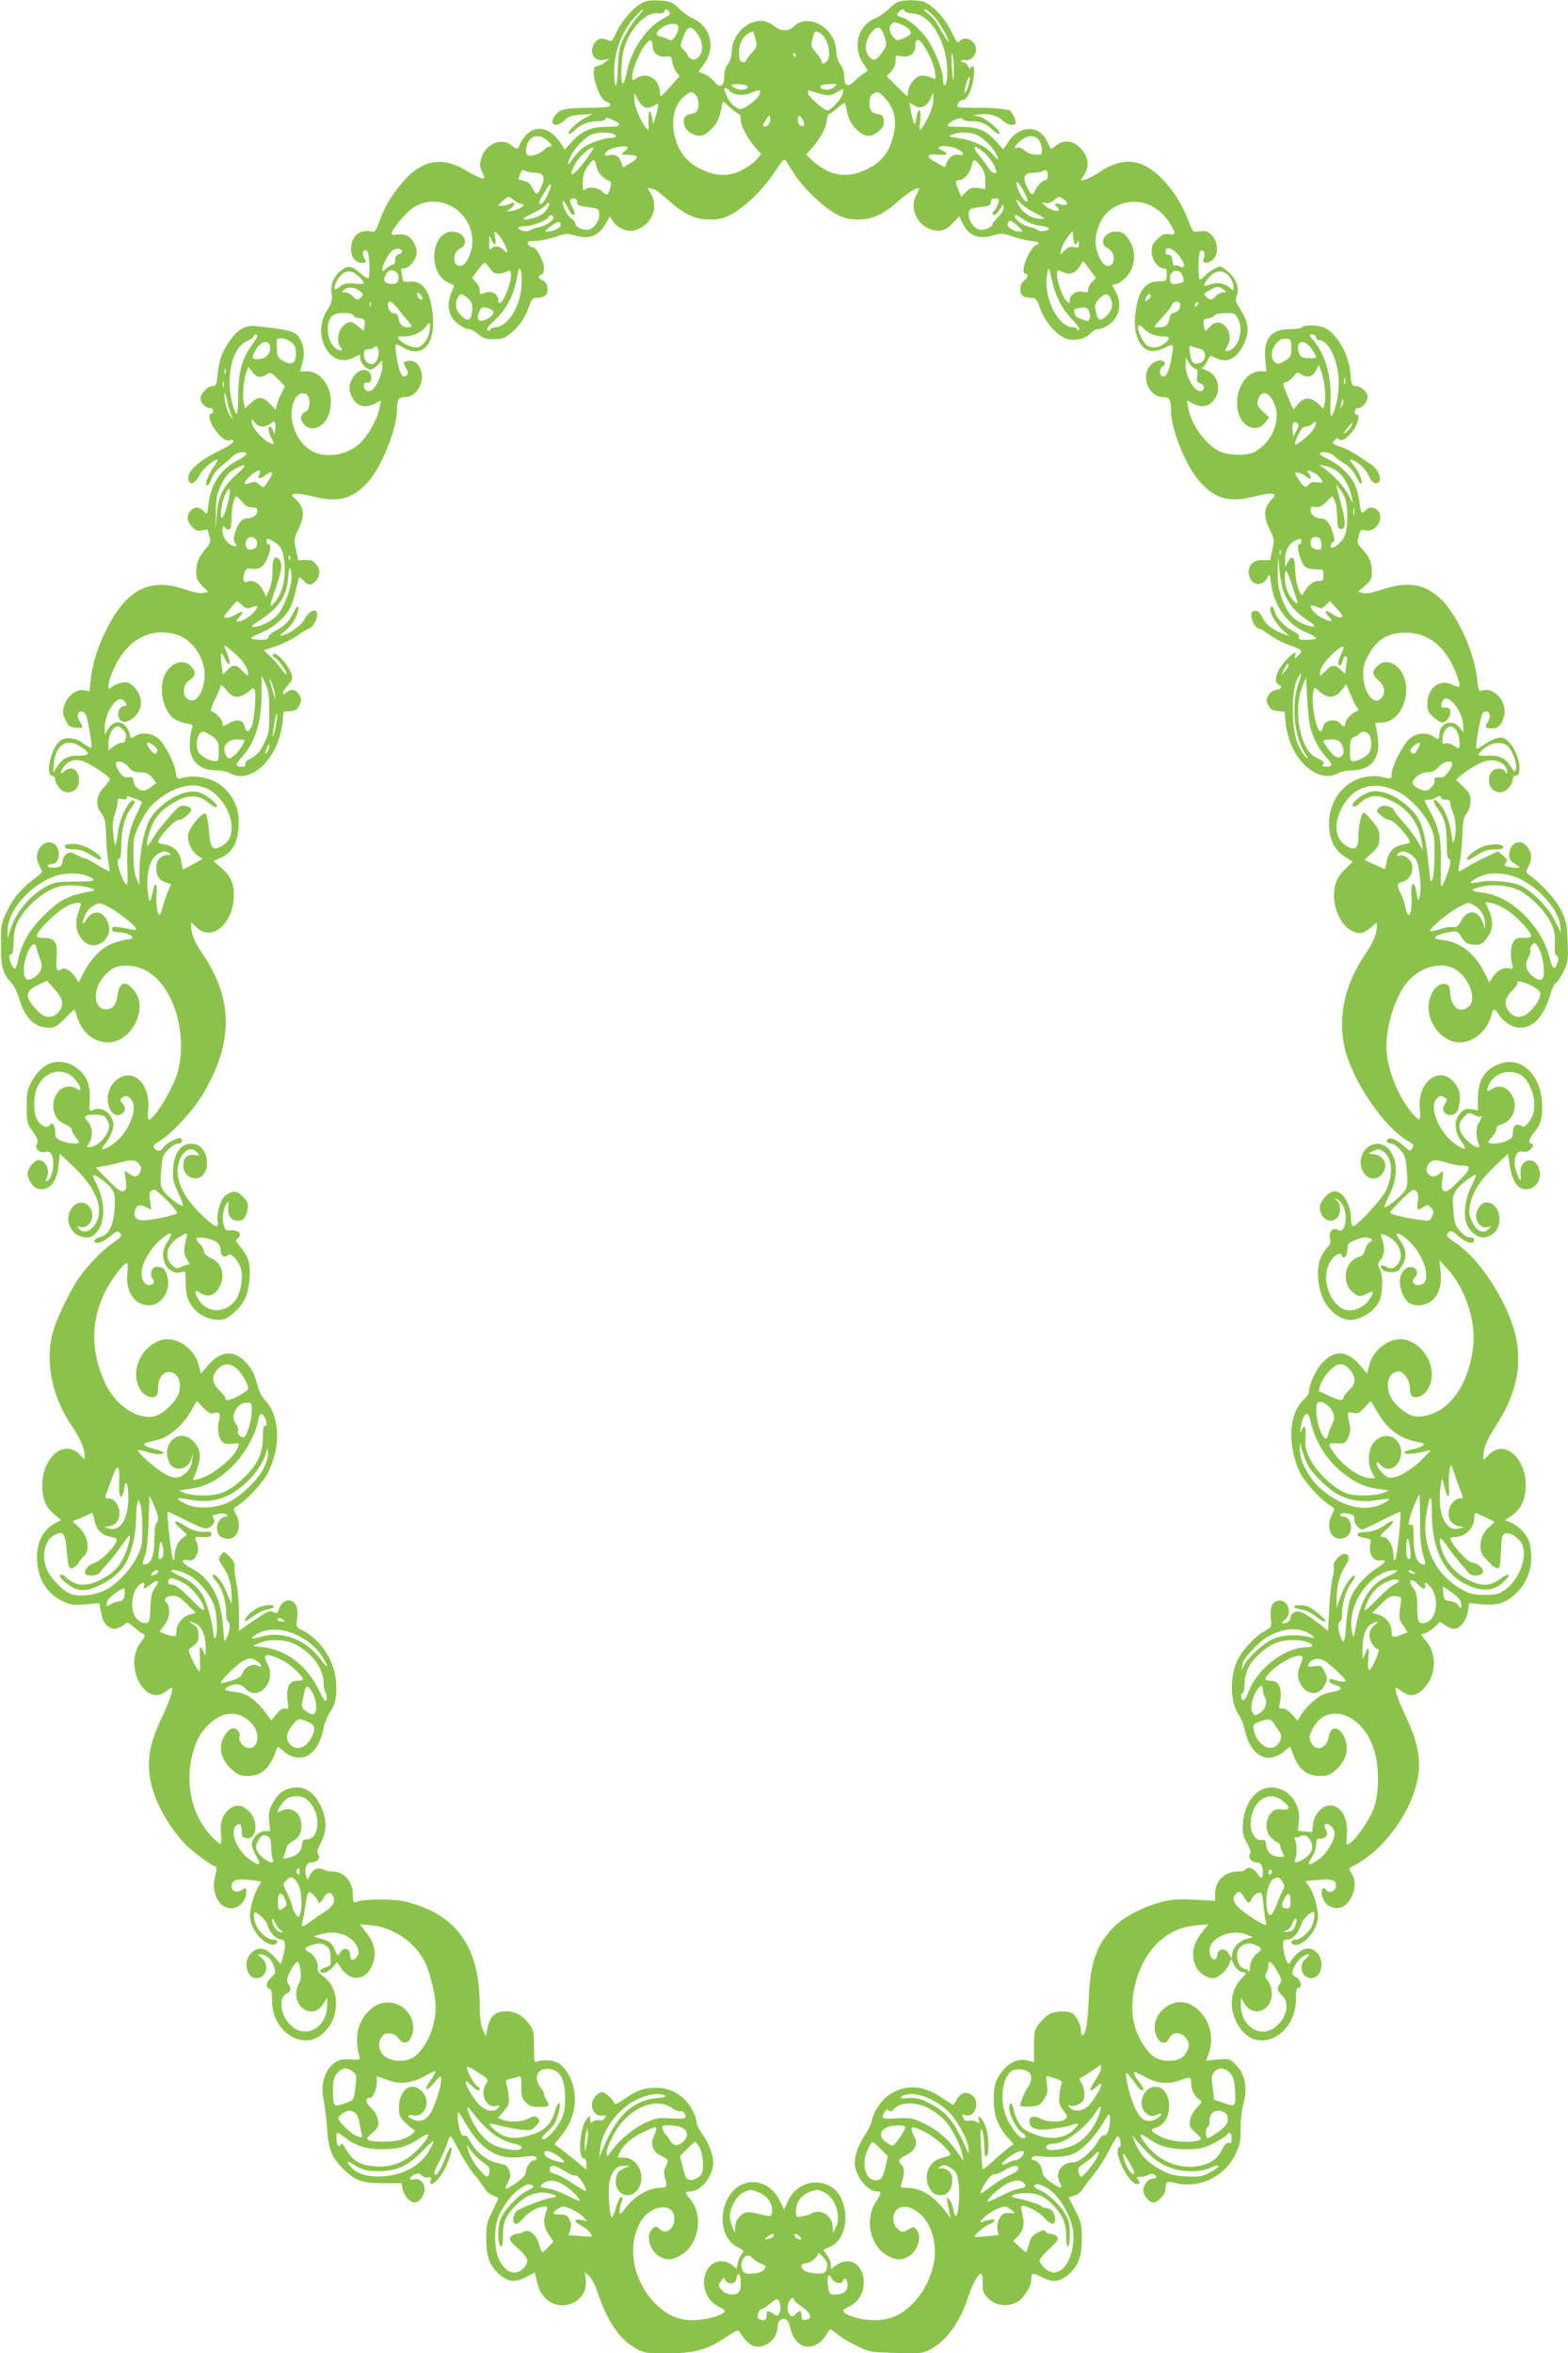 <?xml version="1.0" standalone="no"?>
<!DOCTYPE svg PUBLIC "-//W3C//DTD SVG 20010904//EN"
 "http://www.w3.org/TR/2001/REC-SVG-20010904/DTD/svg10.dtd">
<svg version="1.0" xmlns="http://www.w3.org/2000/svg"
 width="853pt" height="1280pt" viewBox="0 0 853 1280"
 preserveAspectRatio="xMidYMid meet">
<g transform="translate(0,1280) scale(0.1,-0.1)"
fill="#8bc34a" stroke="none">
<path d="M3493 12784 c-47 -24 -111 -97 -140 -160 -21 -47 -27 -53 -43 -44
-30 16 -58 12 -74 -12 -35 -50 -7 -104 48 -94 l31 6 -25 -20 c-14 -11 -34 -20
-44 -20 -43 0 7 -181 54 -193 11 -3 20 -11 20 -19 0 -10 -23 -13 -97 -14 -149
-2 -172 -6 -200 -38 -43 -50 -2 -78 47 -31 23 22 40 28 91 31 l64 5 -47 -25
c-45 -25 -94 -74 -83 -84 3 -3 18 6 33 21 34 32 72 47 122 47 22 0 40 5 43 13
3 9 13 8 40 -5 56 -27 46 -38 -33 -38 -84 0 -134 -21 -190 -82 l-37 -41 -26
38 c-52 76 -121 96 -175 50 -16 -13 -35 -38 -42 -55 -15 -36 -15 -36 -47 -10
-57 44 -141 8 -165 -71 -9 -33 -9 -45 5 -74 16 -33 16 -35 0 -35 -9 0 -48 19
-85 41 -141 85 -253 59 -366 -84 -54 -68 -85 -124 -112 -202 -12 -32 -23 -49
-31 -46 -69 19 -119 -21 -119 -94 0 -46 24 -75 62 -75 21 0 22 4 7 32 -14 26
6 52 21 28 11 -17 14 -133 4 -143 -4 -4 -24 9 -46 28 -44 40 -65 43 -102 14
-41 -32 -59 -76 -52 -125 5 -37 1 -51 -26 -94 -85 -138 19 -321 146 -255 36
19 36 19 36 -5 0 -24 34 -60 55 -60 9 0 27 11 40 25 l25 24 0 -32 c0 -37 -29
-106 -53 -126 -22 -17 -47 -7 -47 19 0 11 3 19 8 19 22 -4 32 4 32 25 0 56
-66 59 -100 3 -24 -38 -25 -68 -5 -107 26 -51 71 -63 127 -34 l31 16 -8 -39
c-12 -68 -74 -172 -124 -209 -74 -53 -170 -65 -241 -29 -94 49 -143 192 -96
283 21 41 62 45 76 7 10 -27 -2 -75 -19 -75 -6 0 -15 -9 -20 -19 -15 -27 21
-71 58 -71 57 0 101 62 101 145 0 90 -59 165 -129 165 l-38 0 13 50 c13 49 9
84 -15 128 -21 40 -51 48 -236 68 -62 7 -104 -18 -152 -89 -37 -55 -51 -97
-60 -179 -5 -52 -8 -58 -29 -58 -25 0 -64 -43 -64 -70 0 -21 31 -50 53 -50 9
0 17 -7 17 -15 0 -8 -4 -15 -10 -15 -20 0 -9 -48 20 -88 33 -46 61 -65 84 -56
10 4 16 1 16 -7 0 -8 -30 -28 -68 -46 -130 -63 -193 -123 -175 -169 9 -25 37
-11 58 30 18 35 76 86 98 86 4 0 -5 -19 -22 -42 -32 -46 -50 -98 -33 -98 6 0
16 16 22 35 7 20 29 49 52 68 22 17 51 42 63 55 22 22 75 31 75 12 0 -5 -21
-21 -47 -34 -92 -47 -146 -128 -159 -240 -7 -56 -7 -57 -26 -36 -23 25 -50 26
-71 2 -24 -26 -21 -59 8 -88 20 -20 32 -24 55 -19 17 4 30 5 30 3 0 -2 4 -18
9 -35 9 -29 6 -37 -25 -74 -33 -40 -42 -61 -46 -104 -3 -45 4 -64 33 -93 l32
-31 -26 -6 c-16 -4 -54 3 -103 20 -183 63 -310 2 -416 -201 -54 -104 -85 -199
-94 -289 l-7 -65 -32 6 c-41 7 -90 -32 -106 -86 -10 -32 -9 -44 7 -77 16 -33
24 -38 56 -41 43 -4 44 -1 22 33 -9 14 -14 32 -10 40 8 23 35 18 45 -7 12 -35
34 -169 28 -175 -3 -3 -22 8 -43 23 -41 32 -100 38 -128 14 -50 -40 -82 -190
-41 -190 8 0 15 -8 15 -19 0 -10 9 -30 21 -45 38 -49 109 -24 109 38 0 60 -42
86 -82 49 -24 -22 -23 -2 2 30 24 30 56 40 98 28 36 -11 142 -79 148 -96 3 -7
-11 -28 -31 -48 -43 -43 -48 -98 -13 -142 18 -24 23 -43 25 -119 1 -50 7 -113
12 -141 5 -27 8 -52 6 -54 -2 -1 -30 13 -62 33 -32 20 -63 36 -68 36 -6 0 -27
9 -46 19 -33 18 -39 18 -58 5 -11 -8 -21 -26 -21 -38 0 -13 -7 -27 -16 -30
-25 -9 -64 -7 -64 4 0 6 8 10 18 10 27 0 42 20 42 55 0 62 -62 86 -99 39 -25
-32 -27 -64 -5 -107 17 -31 17 -31 -17 -57 -82 -61 -121 -106 -157 -178 -36
-74 -37 -78 -37 -191 0 -123 9 -155 60 -211 13 -14 30 -50 39 -80 30 -106 84
-160 160 -160 33 0 46 7 89 50 27 28 51 50 52 50 1 0 7 -17 13 -37 27 -89 91
-142 170 -143 120 -1 216 172 150 270 -49 72 -89 66 -99 -15 -6 -51 -26 -75
-64 -75 -61 0 -73 97 -20 166 44 58 81 76 147 71 113 -7 204 -96 255 -251 35
-110 37 -250 4 -346 -33 -94 -125 -240 -152 -240 -5 0 -6 23 -3 55 8 66 -14
134 -53 165 -81 64 -192 -34 -162 -143 12 -44 40 -63 69 -47 24 13 26 37 5 60
-14 15 -14 18 0 30 20 16 42 6 57 -25 25 -55 -34 -179 -110 -230 -48 -32 -74
-34 -44 -2 29 31 55 95 48 122 -15 59 -69 90 -114 66 -16 -8 -17 -3 -14 58 5
84 -19 138 -78 177 -59 39 -127 38 -177 -3 -21 -16 -49 -52 -63 -79 -21 -41
-25 -62 -25 -135 0 -83 2 -90 34 -135 27 -39 31 -51 22 -65 -15 -25 13 -53 45
-45 17 5 26 1 34 -13 21 -41 6 -133 -25 -145 -10 -4 -10 1 0 21 20 38 -8 93
-46 93 -21 0 -59 -46 -59 -72 0 -33 29 -77 56 -84 60 -15 104 35 113 129 l6
62 79 -75 c118 -114 161 -220 119 -300 -23 -45 -66 -62 -91 -36 -16 17 -16 18
4 12 33 -10 67 24 66 65 -2 60 -62 89 -102 49 -40 -40 -38 -103 5 -146 24 -24
78 -33 100 -16 70 51 76 173 15 292 -25 49 -15 50 42 7 60 -46 68 -68 61 -157
-6 -87 -32 -136 -77 -148 -37 -10 -46 -32 -14 -32 14 0 43 16 65 34 30 26 43
32 52 23 18 -18 14 -24 -34 -57 -60 -42 -139 -123 -187 -193 -53 -77 -124
-228 -143 -302 -40 -157 0 -347 105 -500 41 -59 70 -124 70 -157 l0 -26 -29
29 c-83 82 -201 -18 -201 -170 0 -75 19 -121 68 -160 l34 -29 -30 -16 c-70
-36 -107 -112 -100 -209 7 -104 58 -181 147 -220 37 -16 58 -19 118 -13 l73 6
5 -28 c4 -15 8 -37 11 -50 6 -31 39 -62 66 -62 13 0 34 9 48 19 24 19 24 19
56 -7 17 -15 39 -32 49 -38 18 -10 17 -13 -10 -48 -95 -125 24 -355 138 -266
14 11 28 20 31 20 13 0 -11 -71 -55 -165 -50 -106 -69 -176 -69 -255 0 -133
68 -285 189 -422 37 -41 140 -119 172 -130 9 -3 9 -17 -1 -55 -23 -89 21 -174
89 -173 43 1 81 43 81 89 0 24 -3 25 -29 9 -24 -15 -51 -4 -51 20 0 35 25 45
95 37 36 -3 65 -9 65 -11 0 -3 -7 -15 -15 -27 -21 -32 -45 -115 -45 -155 0
-46 25 -96 67 -133 35 -30 73 -36 81 -11 2 7 -6 12 -23 12 -37 0 -91 56 -100
104 -4 20 -5 39 -2 42 11 11 66 -40 72 -67 8 -36 49 -79 75 -79 23 0 27 -31 9
-94 l-11 -39 -38 41 c-46 51 -87 56 -125 17 -44 -43 -24 -135 29 -135 55 0 75
74 30 109 -23 18 -24 21 -8 21 31 0 62 -27 74 -66 11 -32 10 -37 -14 -59 -29
-27 -34 -53 -11 -61 11 -5 15 -22 15 -68 0 -169 173 -277 279 -174 43 42 61
79 68 138 8 68 -18 133 -66 168 -24 18 -35 33 -33 45 6 28 -17 73 -44 87 -34
19 -30 27 17 42 34 10 46 9 68 -3 21 -12 27 -23 29 -62 3 -45 2 -48 -27 -58
-36 -13 -41 -29 -10 -29 12 0 33 13 47 28 l26 29 21 -31 c56 -84 146 -67 176
32 16 55 5 103 -37 158 l-36 47 59 -5 c118 -9 238 -89 293 -197 30 -60 60
-184 60 -251 0 -106 -55 -228 -122 -271 -49 -30 -133 -22 -166 16 -25 29 -25
72 -1 102 19 22 67 16 85 -12 29 -44 68 -28 80 33 15 73 -43 151 -119 159 -53
6 -91 -11 -135 -61 -49 -56 -63 -141 -37 -231 6 -19 2 -20 -50 -17 -48 3 -61
0 -90 -22 -50 -38 -72 -117 -55 -195 7 -31 15 -101 19 -156 8 -115 25 -160 86
-220 65 -66 104 -80 220 -80 l99 0 7 -35 c8 -35 40 -70 65 -70 24 0 54 39 54
69 0 39 -26 64 -56 57 -32 -8 -31 11 0 26 20 8 28 8 40 -5 9 -8 24 -13 35 -10
16 4 19 1 14 -16 -14 -55 56 10 85 79 25 57 35 100 24 100 -5 0 -19 -26 -30
-58 -25 -66 -47 -100 -58 -89 -5 4 6 34 23 65 17 31 37 76 44 100 7 23 16 42
20 42 4 0 23 -33 43 -72 20 -40 57 -99 83 -132 27 -32 54 -70 61 -83 8 -14 27
-29 43 -35 16 -5 29 -12 29 -15 0 -3 -15 -35 -32 -72 -30 -58 -33 -75 -33
-151 0 -96 20 -147 74 -193 48 -40 84 -43 142 -13 l49 25 6 -27 c12 -54 17
-68 36 -95 77 -108 249 -49 235 81 l-5 43 24 -22 c13 -12 33 -52 45 -88 50
-152 118 -253 202 -301 50 -29 57 -30 178 -30 149 0 214 18 318 87 59 40 67
43 76 27 25 -42 57 -72 82 -77 60 -11 123 43 123 106 0 53 55 61 65 10 20 -95
74 -136 140 -109 20 9 44 30 56 51 12 19 23 35 26 35 3 0 22 -14 43 -30 21
-17 69 -45 107 -63 65 -31 74 -32 209 -35 129 -4 145 -2 184 18 85 44 164 151
205 280 20 64 53 127 70 133 7 3 11 -13 11 -49 -1 -47 3 -57 30 -85 40 -40
102 -49 154 -22 38 20 80 84 80 124 0 38 7 40 60 12 57 -29 94 -26 141 14 54
46 74 97 74 194 0 80 -3 92 -36 157 l-36 70 30 9 c17 4 38 20 46 34 9 14 37
53 64 85 26 32 63 92 83 132 20 39 39 72 44 72 13 0 23 -54 11 -58 -43 -14 47
-202 96 -202 16 0 17 12 1 28 -9 9 -5 12 18 12 16 0 35 5 40 10 12 12 44 3 44
-11 0 -5 -8 -9 -18 -9 -26 0 -52 -32 -52 -63 0 -30 31 -67 55 -67 22 0 65 45
65 69 0 41 9 50 43 40 134 -38 277 27 339 155 24 52 28 72 27 136 -1 44 6 101
16 140 23 86 9 158 -42 209 -33 33 -35 34 -97 29 l-64 -6 14 40 c36 102 -7
217 -99 265 -93 48 -214 -45 -193 -149 12 -61 57 -79 78 -33 20 44 86 29 103
-25 9 -27 -15 -72 -45 -87 -37 -19 -101 -16 -138 7 -39 24 -88 98 -107 164
-44 147 12 354 124 459 63 59 127 87 211 95 l64 5 -28 -34 c-56 -67 -70 -132
-40 -195 17 -36 58 -64 92 -64 27 0 72 38 87 73 l13 31 16 -32 c9 -18 27 -34
42 -38 l25 -7 -25 -26 c-69 -72 -74 -181 -10 -272 100 -145 304 -40 304 158 0
45 4 62 13 61 23 -5 14 46 -10 57 -13 5 -23 16 -23 23 0 22 29 70 52 86 34 24
55 19 24 -5 -46 -36 -27 -109 29 -109 51 0 73 85 34 134 -30 38 -77 36 -118
-6 -17 -17 -31 -35 -31 -40 0 -4 -4 -8 -10 -8 -11 0 -30 64 -30 103 0 22 4 27
24 27 28 0 60 35 76 85 9 28 46 65 65 65 11 0 4 -52 -10 -80 -18 -34 -61 -70
-86 -70 -25 0 -34 -19 -13 -27 48 -18 134 79 134 152 0 51 -24 132 -50 167
l-19 26 70 7 c80 8 107 -5 94 -44 -7 -22 -39 -29 -50 -11 -11 17 -25 11 -25
-10 0 -61 54 -103 108 -84 58 21 92 127 58 178 -21 33 -21 33 12 50 186 96
352 353 352 546 0 76 -22 158 -75 270 -43 93 -62 150 -49 150 3 0 17 -9 31
-20 40 -31 80 -26 118 15 67 70 74 183 17 254 l-31 39 28 12 c16 6 39 22 51
35 l23 24 27 -19 c16 -11 38 -20 50 -20 32 0 68 46 76 96 l6 44 68 -6 c83 -8
129 6 183 55 56 51 87 120 87 199 0 34 -6 77 -14 95 -17 39 -61 82 -100 97
l-29 11 36 25 c52 35 77 89 77 165 0 153 -117 251 -199 168 l-31 -31 0 25 c0
39 20 88 68 162 148 229 160 430 41 666 -75 149 -173 272 -269 335 -43 29 -47
36 -27 53 11 8 23 3 53 -24 40 -36 84 -47 84 -20 0 9 -9 15 -24 15 -15 0 -35
13 -53 34 -26 28 -31 44 -36 111 -7 73 -5 81 18 115 21 31 105 92 105 77 0 -3
-13 -34 -30 -69 -32 -68 -41 -158 -19 -201 35 -68 92 -86 142 -47 62 49 35
170 -37 170 -28 0 -56 -38 -56 -75 0 -40 34 -70 66 -59 18 6 18 6 2 -11 -28
-30 -66 -12 -90 42 -18 41 -19 52 -9 98 16 69 54 126 137 205 l68 65 8 -57 c8
-66 30 -113 57 -128 65 -34 131 37 101 110 -28 67 -105 41 -98 -32 2 -21 2
-38 1 -38 -9 0 -33 65 -33 90 0 48 17 73 45 66 15 -4 29 0 39 10 18 18 21 34
6 34 -19 0 -10 33 20 66 34 40 44 84 38 168 -12 140 -108 233 -212 205 -92
-25 -136 -87 -136 -193 l0 -65 -34 6 c-28 4 -39 1 -60 -20 -38 -38 -36 -100 4
-155 35 -48 23 -54 -33 -15 -88 61 -146 203 -101 247 18 18 23 19 44 6 12 -8
13 -13 3 -30 -18 -28 -16 -48 7 -60 26 -14 58 2 65 33 14 68 8 103 -26 142
-82 93 -202 -5 -185 -150 7 -60 0 -67 -31 -32 -75 82 -137 222 -149 338 -12
125 42 308 117 393 66 76 177 106 249 68 78 -41 127 -165 82 -205 -46 -42 -94
-11 -102 64 -4 47 -8 54 -28 57 -51 8 -96 -65 -90 -144 8 -92 88 -174 169
-174 77 0 153 66 174 153 9 35 15 34 40 -4 27 -40 75 -69 116 -69 72 0 130 65
163 181 9 31 22 59 30 62 8 3 26 31 41 61 26 52 27 62 23 163 -3 93 -8 116
-33 168 -27 57 -107 147 -168 190 -28 20 -28 21 -13 50 22 41 20 77 -5 109
-38 49 -99 21 -99 -46 0 -21 8 -33 33 -48 31 -19 31 -20 7 -20 -14 0 -35 3
-48 6 -19 5 -20 9 -10 21 10 13 8 19 -15 39 l-27 23 -66 -30 c-36 -17 -84 -42
-105 -56 -22 -14 -41 -24 -44 -22 -2 3 1 25 6 49 6 25 12 89 14 142 3 80 7
103 24 124 13 17 21 41 21 67 0 34 -6 46 -39 77 l-40 38 22 20 c37 33 102 72
138 82 58 17 120 -15 119 -62 0 -8 -4 -6 -11 5 -12 21 -52 22 -73 1 -9 -8 -16
-30 -16 -48 0 -64 70 -89 109 -40 12 15 21 35 21 45 0 11 6 19 14 19 42 0 21
122 -30 177 -29 31 -38 35 -66 29 -18 -3 -52 -20 -75 -36 -42 -29 -43 -29 -42
-7 0 34 24 162 33 175 4 7 13 12 21 12 21 0 27 -31 9 -57 -18 -29 -14 -35 21
-35 34 0 53 17 66 62 23 75 -46 162 -113 145 -24 -6 -25 -5 -32 59 -15 146
-102 340 -192 432 -88 88 -183 105 -323 58 -53 -18 -87 -25 -106 -20 l-27 7
37 33 c34 29 38 37 38 78 -1 52 -13 80 -54 123 -26 28 -28 33 -18 68 10 36 12
38 39 32 57 -12 104 69 64 109 -20 20 -48 20 -64 1 -20 -24 -27 -18 -33 33
-11 84 -28 124 -72 171 -24 26 -67 58 -95 71 -27 13 -50 27 -50 32 0 16 59 8
77 -11 10 -10 36 -30 59 -44 27 -17 49 -41 64 -74 16 -31 25 -42 27 -31 5 20
-21 74 -50 106 -29 31 -3 29 40 -4 18 -14 40 -41 48 -60 15 -37 40 -53 57 -36
16 16 -8 75 -40 94 -15 9 -46 30 -70 47 -24 16 -64 38 -90 47 -59 22 -57 21
-42 39 10 12 16 13 27 4 25 -22 103 70 103 121 0 12 -4 18 -10 15 -5 -3 -10 3
-10 14 0 14 6 21 19 21 22 0 51 35 51 62 0 25 -36 58 -64 58 -21 0 -24 5 -29
66 -10 108 -69 213 -139 250 -31 16 -114 19 -123 4 -3 -5 -31 -10 -61 -10
-109 0 -150 -48 -141 -162 l6 -68 -34 0 c-92 0 -155 -139 -111 -245 29 -68
101 -85 140 -32 l20 27 -32 30 c-34 30 -39 49 -22 81 24 44 70 13 90 -59 23
-87 -29 -194 -115 -240 -42 -22 -140 -20 -190 3 -79 38 -157 148 -172 242 l-6
35 31 -16 c44 -23 79 -20 107 8 55 55 36 148 -35 173 -19 7 -29 12 -22 12 7 1
20 16 29 35 16 34 17 35 44 20 63 -32 116 -7 154 71 34 68 29 119 -17 191 -26
42 -29 53 -20 76 15 41 -2 91 -44 127 -19 17 -39 31 -45 31 -17 0 -63 -27 -83
-49 -11 -12 -23 -21 -28 -21 -12 0 -10 148 3 156 16 9 29 -17 19 -37 -18 -33
19 -40 50 -9 47 47 8 154 -56 153 -16 0 -35 -2 -42 -4 -9 -3 -22 18 -36 58
-32 85 -81 165 -143 229 -108 113 -217 124 -346 35 -24 -16 -56 -33 -71 -37
l-27 -6 22 36 c28 48 19 98 -26 143 -40 40 -88 44 -129 12 -15 -12 -28 -20
-30 -18 -2 2 -11 21 -21 42 -42 89 -149 87 -210 -5 l-27 -40 -42 46 c-55 59
-97 76 -192 76 -64 0 -75 2 -65 14 19 23 74 42 79 28 2 -7 23 -12 48 -12 51 0
76 -11 116 -48 15 -14 31 -23 35 -19 11 12 -73 84 -108 92 l-34 9 34 4 c52 6
96 -6 125 -33 28 -26 60 -33 71 -15 6 9 -23 69 -35 71 -50 10 -103 13 -186 13
-101 0 -102 0 -92 22 6 12 17 21 27 20 9 -1 24 15 35 39 23 46 34 145 17 145
-6 0 -11 -6 -12 -12 0 -7 -5 -3 -11 10 -6 12 -17 22 -25 22 -7 0 -13 4 -13 9
0 5 9 7 20 4 28 -7 60 24 60 57 0 47 -58 78 -88 48 -14 -14 -13 -16 -50 57
-35 71 -102 140 -150 156 -19 6 -59 9 -89 7 -46 -4 -60 -10 -96 -45 -23 -22
-56 -45 -74 -52 -96 -38 -128 -157 -66 -248 l25 -37 -23 -16 c-13 -8 -35 -26
-49 -40 -36 -37 -57 -29 -57 21 0 26 -8 51 -22 69 -12 17 -21 44 -21 64 0 130
-148 221 -232 142 -30 -28 -66 -28 -103 0 -42 31 -68 37 -112 25 -69 -19 -123
-93 -123 -168 0 -20 -9 -46 -20 -60 -13 -17 -20 -41 -20 -68 0 -55 -25 -69
-54 -29 -11 14 -34 33 -53 40 l-33 14 33 46 c61 87 33 199 -61 242 -21 9 -56
34 -79 56 -39 37 -48 40 -105 43 -44 3 -73 -1 -95 -13z m-25 -76 c-21 -23 -53
-71 -71 -107 -29 -59 -32 -76 -36 -176 -4 -112 -19 -123 -20 -15 -1 104 43
222 109 294 24 25 46 46 50 46 4 0 -11 -19 -32 -42z m172 28 c9 -12 4 -19 -30
-36 -93 -47 -179 -176 -202 -299 -6 -33 -15 -58 -20 -55 -14 9 -9 137 7 191
32 108 118 198 182 191 20 -3 34 1 37 9 7 17 11 16 26 -1z m1282 3 c2 -6 23
-12 46 -13 104 -5 197 -183 184 -348 -4 -51 -22 -57 -22 -8 0 45 -44 156 -85
216 -39 56 -103 111 -142 121 -26 6 -28 14 -11 31 15 15 25 15 30 1z m158 -28
c32 -33 80 -117 80 -138 0 -5 -15 17 -33 48 -43 76 -48 81 -81 107 -16 12 -23
22 -16 22 7 0 30 -17 50 -39z m-177 -44 c38 -16 59 -39 49 -53 -4 -6 -22 -16
-41 -24 -32 -13 -35 -12 -52 9 -29 35 -25 71 9 80 1 1 17 -5 35 -12z m-1213
-21 c0 -13 -9 -34 -19 -47 -17 -21 -22 -22 -40 -11 -11 6 -27 12 -35 12 -8 0
-18 5 -22 12 -11 18 46 58 84 58 27 0 32 -4 32 -24z m107 -35 c29 -42 30 -94
3 -121 -16 -16 -25 -18 -40 -10 -11 6 -20 15 -20 20 0 5 -9 18 -21 29 -20 19
-20 19 -2 70 21 62 45 65 80 12z m1014 -8 c15 -47 14 -49 -10 -85 -33 -47 -47
-52 -71 -28 -29 29 -26 85 6 127 36 47 57 43 75 -14z m-701 -14 c10 -38 9 -42
-18 -74 -16 -18 -32 -39 -34 -46 -2 -7 -11 -10 -21 -6 -12 5 -17 18 -17 47 0
63 27 104 77 119 1 1 7 -17 13 -40z m351 31 c47 -26 68 -139 29 -160 -16 -8
-20 -8 -20 4 0 9 -14 31 -31 50 -28 33 -29 37 -19 75 12 45 13 46 41 31z m595
-122 c13 -25 27 -65 30 -89 7 -39 6 -42 -12 -34 -51 22 -80 18 -107 -15 -16
-19 -27 -44 -27 -61 0 -30 0 -30 -58 28 l-58 58 25 27 c15 17 24 39 23 58 -1
30 0 30 34 24 43 -8 74 16 74 56 0 59 30 39 76 -52z m-1506 54 c0 -39 30 -64
71 -60 30 3 33 0 36 -26 1 -17 11 -41 21 -56 l19 -25 -53 -59 c-51 -56 -54
-58 -54 -32 0 76 -71 120 -128 80 -21 -14 -22 -14 -22 10 0 56 70 196 98 196
7 0 12 -12 12 -28z m1639 -132 c-1 -82 -6 -68 -12 30 -2 43 -1 66 4 55 4 -11
8 -49 8 -85z m-859 80 c0 -5 -2 -10 -4 -10 -3 0 -8 5 -11 10 -3 6 -1 10 4 10
6 0 11 -4 11 -10z m939 -163 c-5 -20 -14 -39 -19 -42 -8 -5 6 60 17 78 11 18
12 -1 2 -36z m-1202 -11 c-5 -16 -42 -19 -66 -6 -34 17 -24 25 24 22 29 -3 45
-8 42 -16z m468 -2 c-23 -17 -67 -15 -72 3 -3 8 11 13 39 15 53 4 59 1 33 -18z
m-565 -19 c19 -23 72 -28 115 -11 49 21 54 20 48 -5 -8 -28 -90 -89 -111 -82
-28 10 -54 36 -68 70 -8 18 -14 35 -14 38 0 10 18 5 30 -10z m613 -17 c-5 -26
-63 -88 -82 -88 -18 0 -99 70 -104 90 -4 17 -2 21 11 16 94 -30 102 -31 140
-10 20 11 38 20 39 20 1 -1 -1 -13 -4 -28z m-799 -4 c19 -18 21 -77 4 -92 -7
-5 -24 -12 -38 -14 -45 -6 -39 -78 10 -103 45 -23 69 -18 110 23 28 28 41 51
50 94 l13 58 39 -35 c21 -19 43 -35 48 -35 6 0 10 -15 10 -33 0 -34 42 -110
86 -158 l25 -26 -22 -27 c-11 -15 -44 -40 -73 -56 -73 -42 -149 -42 -235 1
-72 36 -113 85 -136 162 -29 97 -9 189 50 235 33 26 39 27 59 6z m1032 -19
c53 -57 66 -130 39 -222 -23 -77 -64 -126 -136 -162 -85 -43 -162 -43 -234 -2
-27 16 -61 41 -74 55 l-25 26 25 28 c47 51 81 111 86 151 3 23 9 41 14 41 5 0
24 14 42 30 19 17 37 30 40 30 4 0 9 -17 13 -37 9 -52 28 -86 64 -117 40 -33
70 -33 110 0 25 21 30 33 28 58 -2 24 -8 32 -28 34 -38 6 -50 21 -50 63 0 26
6 41 18 48 26 16 32 14 68 -24z m-1306 -50 c13 -4 31 0 45 9 23 15 25 15 24
-1 0 -10 -6 -36 -13 -58 l-12 -40 -8 39 c-10 52 -20 37 -18 -27 2 -49 1 -51
-14 -32 -30 37 -64 120 -63 155 l0 35 19 -37 c11 -20 29 -40 40 -43z m1547
-36 c-14 -30 -32 -63 -41 -74 -16 -19 -16 -17 -10 38 7 67 -10 80 -21 15 -5
-35 -8 -39 -15 -23 -4 11 -11 40 -15 63 l-7 44 25 -16 c32 -22 71 -6 89 38
l13 31 3 -31 c2 -17 -8 -55 -21 -85z m-867 -33 c0 -22 -26 -43 -38 -32 -5 6
25 56 33 56 3 0 5 -11 5 -24z m178 0 c12 -27 7 -37 -14 -29 -15 5 -20 53 -6
53 5 0 14 -11 20 -24z m-1040 -72 c29 -8 28 -24 -1 -24 -38 0 -116 -26 -152
-51 -18 -13 -45 -41 -59 -63 -30 -47 -35 -32 -7 22 23 44 76 97 111 111 29 11
75 13 108 5z m1979 -5 c34 -12 90 -64 109 -101 22 -43 16 -45 -16 -7 -34 42
-108 77 -188 88 -52 7 -55 9 -32 19 33 14 91 15 127 1z m-2333 -30 c14 -11 26
-25 26 -31 0 -6 -3 -8 -7 -5 -4 4 -18 -4 -32 -17 -34 -31 -89 -44 -97 -22 -8
22 2 61 22 80 21 22 56 20 88 -5z m2669 8 c23 -16 35 -87 16 -88 -37 -3 -66 5
-86 23 -12 12 -29 18 -37 15 -26 -10 -18 9 15 37 33 28 66 33 92 13z m-2244
-68 c-13 -10 -19 -19 -14 -20 6 0 26 -1 45 -2 46 -3 46 -17 -2 -45 l-39 -23
-10 30 c-12 33 -37 46 -69 36 -24 -8 -26 7 -4 25 17 15 82 29 103 22 10 -4 7
-10 -10 -23z m1819 5 c29 -19 28 -32 -3 -26 -29 5 -53 -12 -66 -45 l-9 -23
-49 27 c-57 32 -53 47 13 42 51 -5 60 5 21 23 -19 8 -22 14 -13 20 17 10 77 0
106 -18z m-2033 -56 c-70 -94 -102 -102 -52 -13 21 37 84 91 95 81 2 -3 -17
-33 -43 -68z m2171 40 c31 -27 64 -81 64 -103 0 -15 -31 -2 -41 18 -6 12 -29
43 -51 70 -46 55 -29 65 28 15z m-1036 -113 c45 -73 164 -187 232 -221 41 -22
67 -28 118 -28 77 0 137 28 223 105 51 45 107 78 107 61 -1 -4 -7 -18 -15 -32
-40 -70 4 -168 86 -190 46 -13 77 -2 117 41 l30 32 20 -40 c36 -69 87 -87 174
-61 33 10 47 9 89 -6 27 -10 72 -21 100 -25 27 -3 50 -9 49 -13 0 -5 -3 -8 -7
-9 -40 -4 -101 -159 -63 -159 17 0 11 -25 -10 -38 -22 -14 -27 -61 -8 -80 7
-7 26 -12 44 -12 29 0 33 -4 54 -62 26 -73 98 -152 150 -163 46 -10 93 2 120
30 13 14 32 25 42 25 32 0 78 29 98 63 25 41 25 92 0 139 l-20 38 25 6 c14 3
38 21 54 40 52 58 54 147 6 210 -22 28 -32 34 -65 34 -65 0 -96 -67 -42 -92
48 -23 37 -111 -12 -92 -27 10 -56 78 -56 131 0 67 38 145 87 177 108 71 238
41 313 -72 38 -58 39 -73 1 -66 -22 5 -36 0 -62 -24 -28 -25 -34 -37 -34 -70
0 -45 34 -92 67 -92 14 0 17 -7 15 -35 -2 -34 -3 -35 -43 -35 -77 0 -116 -57
-129 -187 -7 -73 8 -132 41 -168 29 -31 70 -32 124 -5 47 24 48 23 29 -76 -12
-62 -30 -91 -48 -80 -17 11 -13 44 5 54 9 5 14 14 10 21 -12 19 -52 12 -77
-15 -55 -59 -11 -174 67 -174 36 0 44 -13 44 -69 0 -107 80 -305 158 -392 84
-93 159 -114 294 -80 47 12 93 19 102 15 15 -6 14 -10 -9 -34 -39 -41 -43 -89
-11 -153 30 -62 30 -60 16 -125 l-11 -49 -41 1 c-52 1 -84 -34 -73 -83 12 -57
72 -65 99 -14 13 25 13 25 20 -26 17 -130 88 -228 196 -273 28 -11 50 -25 50
-29 0 -5 -22 -9 -50 -9 -39 0 -48 3 -44 14 4 10 -8 22 -34 35 -45 23 -89 71
-98 107 -7 28 -24 32 -24 7 0 -25 37 -83 74 -116 l31 -27 -40 15 c-57 22 -87
47 -109 89 -15 27 -26 36 -40 34 -17 -2 -20 -9 -18 -33 3 -30 27 -65 44 -65 4
0 30 -16 57 -35 27 -20 77 -45 110 -56 65 -22 70 -28 45 -53 -19 -20 -25 -20
-18 -1 12 29 -15 14 -55 -31 -47 -53 -64 -111 -37 -126 24 -14 19 -26 -11 -30
-17 -2 -33 -13 -43 -30 -13 -25 -13 -31 0 -55 12 -21 24 -29 52 -31 l36 -3 6
-61 c10 -86 40 -158 88 -213 63 -71 138 -94 198 -60 14 8 48 14 75 15 98 0
151 60 142 159 -3 31 -8 66 -12 79 -7 20 -4 22 30 22 128 0 186 224 80 308
-35 28 -72 28 -102 0 -31 -29 -29 -48 7 -80 32 -28 39 -62 17 -92 -38 -52
-100 23 -101 123 -1 45 5 67 30 111 44 78 97 113 180 118 113 7 202 -44 263
-152 30 -53 58 -132 49 -141 -3 -3 -19 2 -37 11 -68 34 -136 -18 -136 -103 0
-38 5 -49 33 -74 18 -16 39 -29 46 -29 22 0 46 29 46 56 0 23 -9 28 -37 25
-14 -2 -16 9 -7 33 23 59 114 -49 114 -135 l0 -32 -21 27 c-39 49 -109 23
-109 -41 0 -27 -7 -28 -34 -8 -32 24 -90 19 -127 -12 -36 -31 -99 -154 -99
-194 0 -26 -1 -27 -42 -17 -157 36 -297 -83 -298 -251 0 -85 28 -144 86 -181
l43 -27 -35 -34 c-50 -48 -66 -84 -67 -151 0 -78 42 -163 95 -190 42 -22 64
-18 108 19 l30 25 0 -26 c0 -35 -21 -85 -59 -140 -115 -167 -155 -346 -116
-515 43 -182 210 -428 345 -508 33 -19 34 -21 20 -43 -8 -12 -13 -11 -37 11
-37 35 -71 52 -89 45 -20 -8 -8 -26 16 -26 10 0 31 -15 47 -34 26 -29 31 -43
36 -116 6 -74 4 -86 -15 -112 -22 -31 -98 -91 -106 -84 -2 3 10 34 28 70 52
104 42 215 -22 260 -65 46 -151 -22 -134 -106 17 -84 106 -93 130 -13 10 34
-16 69 -54 76 l-35 5 27 14 c23 11 31 11 52 -3 51 -34 58 -125 15 -214 -22
-46 -158 -193 -179 -193 -5 0 -10 15 -10 34 0 83 -42 156 -90 156 -32 0 -80
-53 -80 -87 0 -60 57 -95 94 -57 22 21 21 80 -1 93 -10 6 -13 11 -6 11 6 0 21
-12 32 -26 37 -47 23 -167 -17 -145 -30 17 -54 -5 -47 -43 5 -23 2 -36 -10
-46 -9 -8 -26 -32 -37 -54 -30 -59 -22 -172 17 -245 32 -58 92 -101 141 -101
46 1 109 34 140 75 23 31 29 50 32 105 3 46 -1 76 -11 96 -14 27 -13 31 4 53
21 26 24 66 9 107 -14 35 -8 39 28 20 68 -35 94 -114 52 -156 -23 -23 -33 -24
-62 -9 -25 13 -35 5 -18 -16 13 -16 67 -20 86 -7 6 4 19 22 28 40 21 41 14 83
-21 130 -34 46 -5 43 48 -5 98 -89 133 -243 55 -243 -29 0 -40 24 -20 41 22
18 13 53 -14 57 -31 5 -59 -22 -66 -64 -8 -41 22 -117 52 -133 36 -19 88 -13
121 14 40 34 55 84 48 159 l-6 61 44 -48 c93 -101 153 -277 140 -410 -18 -194
-112 -344 -236 -381 -68 -21 -107 -13 -159 31 -50 43 -70 80 -70 132 0 40 25
71 58 71 29 0 62 -48 62 -90 0 -28 5 -43 16 -47 28 -10 66 10 85 47 50 93 -8
224 -115 260 -80 26 -183 -41 -207 -134 l-12 -48 -38 45 c-71 83 -139 87 -207
13 -36 -39 -72 -120 -72 -161 0 -6 -13 -24 -30 -40 -79 -75 -87 -248 -20 -391
28 -57 108 -146 169 -185 23 -14 23 -16 7 -46 -20 -40 -21 -82 0 -111 18 -26
60 -29 86 -5 32 29 17 103 -22 103 -11 0 -20 5 -20 10 0 11 24 13 58 3 17 -4
22 -11 19 -25 -5 -17 26 -58 44 -58 3 0 51 22 105 50 54 27 99 48 101 46 8 -8
-17 -250 -27 -260 -7 -7 -10 2 -10 31 0 43 -30 93 -56 93 -22 0 -17 10 23 45
46 40 37 58 -10 22 -36 -27 -71 -39 -120 -41 -46 -2 -44 -23 3 -31 40 -7 40
-7 34 -41 -9 -48 18 -88 56 -82 38 6 29 -11 -25 -45 -61 -39 -120 -108 -140
-165 -9 -26 -19 -89 -22 -140 -3 -50 -9 -92 -13 -92 -11 0 -30 57 -30 86 0 13
5 24 10 24 6 0 10 16 10 35 0 61 21 133 51 174 17 24 24 41 17 41 -19 0 -58
-62 -79 -123 l-18 -52 0 41 c-1 67 16 139 44 180 28 42 29 67 3 72 -24 5 -70
-46 -63 -69 3 -10 1 -37 -6 -61 -6 -24 -14 -98 -18 -165 l-6 -123 -42 33 c-87
66 -115 79 -140 68 -13 -6 -23 -19 -23 -30 0 -18 -18 -31 -43 -31 -7 0 -1 9
12 19 46 35 15 118 -39 104 -31 -8 -43 -40 -37 -94 6 -48 6 -48 -37 -73 -56
-33 -122 -106 -148 -164 -40 -92 -35 -225 13 -293 10 -14 23 -47 29 -73 34
-154 130 -201 227 -113 22 19 23 19 28 1 32 -102 78 -144 157 -144 41 0 54 5
88 36 49 44 67 100 51 154 -23 78 -81 93 -92 26 -11 -68 -71 -88 -97 -33 -12
24 -11 33 7 70 74 152 266 94 333 -102 33 -94 32 -251 -1 -333 -24 -62 -97
-165 -129 -185 -19 -11 -20 -10 -15 47 9 91 -32 160 -93 160 -41 0 -85 -49
-91 -100 l-5 -45 -39 3 -39 4 6 52 c10 93 -50 173 -137 183 -86 9 -157 -72
-167 -192 -4 -55 -1 -69 22 -111 17 -31 23 -51 17 -57 -16 -16 7 -47 33 -47
25 0 36 -17 36 -54 0 -36 -12 -38 -31 -6 -18 30 -52 40 -64 20 -3 -5 -22 -10
-41 -10 -73 0 -124 -51 -124 -124 l0 -35 -112 6 c-88 4 -127 2 -178 -12 -101
-26 -204 -79 -260 -136 -93 -93 -129 -193 -137 -384 -5 -135 -17 -205 -33
-205 -6 0 -10 11 -10 25 0 34 -25 82 -49 95 -28 15 -87 12 -121 -5 -16 -8 -42
-32 -57 -52 -26 -34 -28 -44 -28 -123 l0 -87 -33 9 c-63 17 -126 -21 -168
-102 -13 -25 -18 -57 -18 -110 0 -86 21 -143 75 -205 l34 -38 -30 -21 c-16
-12 -53 -43 -82 -70 -29 -27 -55 -47 -57 -45 -2 2 -6 56 -9 119 -5 89 -4 110
5 95 6 -11 12 -48 12 -82 1 -35 4 -63 8 -63 24 0 19 131 -8 182 -18 35 -39 48
-29 18 6 -20 5 -21 -14 -10 -12 6 -30 8 -41 5 -13 -4 -22 1 -30 15 -10 19 -9
20 13 15 55 -14 82 78 32 111 -31 20 -61 11 -81 -27 -8 -17 -18 -29 -22 -27
-4 2 -32 20 -63 41 -96 65 -189 71 -276 17 -43 -26 -91 -94 -99 -139 -3 -20
-19 -55 -35 -78 -35 -50 -59 -114 -59 -157 1 -71 67 -156 123 -156 23 0 22
-12 -7 -55 -63 -93 -34 -240 59 -292 47 -27 75 -29 115 -8 53 28 79 115 44
150 -15 14 -18 14 -40 0 -31 -20 -40 -19 -64 5 -29 29 -27 85 5 106 33 22 78
10 126 -33 58 -53 88 -165 69 -262 -23 -123 -108 -242 -205 -287 -60 -28 -146
-32 -222 -9 -68 20 -83 39 -44 54 51 22 83 65 89 119 10 107 -71 167 -149 111
l-29 -20 0 24 c0 13 -10 36 -21 51 -12 15 -20 28 -18 29 2 2 20 10 40 19 75
34 102 163 55 261 -58 120 -230 113 -288 -12 l-22 -49 -26 51 c-64 128 -219
131 -282 7 -52 -101 -27 -222 55 -263 35 -18 37 -21 23 -36 -9 -10 -19 -32
-22 -49 l-6 -32 -26 20 c-46 37 -110 23 -137 -30 -36 -70 -7 -160 64 -196 36
-18 40 -23 27 -33 -26 -22 -107 -41 -170 -41 -80 0 -147 32 -209 99 -117 126
-147 307 -71 438 46 80 155 105 178 41 21 -59 -32 -121 -72 -85 -23 21 -27 21
-46 1 -35 -34 -9 -122 44 -149 41 -21 67 -19 116 10 96 56 122 217 49 303 -31
37 -31 42 -2 42 60 0 126 82 127 156 0 44 -25 109 -60 157 -16 23 -30 49 -30
59 0 30 -29 91 -58 121 -43 46 -100 71 -162 71 -65 1 -107 -14 -175 -62 -35
-25 -50 -31 -53 -22 -8 22 -50 60 -67 60 -25 0 -55 -38 -55 -69 0 -37 26 -64
56 -58 20 3 22 1 14 -14 -6 -11 -17 -15 -30 -12 -11 3 -27 0 -35 -7 -13 -10
-15 -9 -15 11 l-1 24 -18 -22 c-37 -45 -49 -213 -15 -213 9 0 14 -11 14 -30
l0 -31 -58 48 c-32 26 -72 57 -87 69 l-29 21 36 44 c65 80 88 168 69 261 -12
57 -43 109 -81 135 -24 17 -84 22 -115 10 -20 -7 -20 -3 -20 81 0 82 -2 91
-28 125 -34 45 -74 67 -122 67 -63 0 -91 -27 -105 -100 l-7 -35 -17 37 c-11
26 -16 66 -16 130 -2 320 -124 493 -400 564 -65 17 -232 16 -272 -1 -16 -6
-18 -1 -18 34 0 76 -47 131 -110 131 -17 0 -40 5 -51 11 -27 14 -56 3 -73 -29
l-13 -26 -8 23 c-11 37 2 71 29 71 32 0 53 25 37 44 -9 11 -6 24 14 61 35 66
34 134 -2 206 -37 71 -82 102 -142 96 -55 -6 -90 -32 -119 -88 -19 -36 -22
-54 -18 -96 l6 -53 -29 0 c-34 0 -71 -39 -71 -74 0 -11 11 -40 25 -63 29 -52
16 -56 -42 -13 -67 49 -104 150 -68 180 20 17 30 6 30 -33 0 -27 4 -32 27 -35
59 -7 65 100 8 151 -36 32 -68 34 -102 7 -37 -28 -51 -72 -46 -135 3 -30 1
-55 -3 -55 -4 0 -22 15 -40 33 -111 110 -155 287 -113 450 20 77 38 113 78
155 84 90 180 94 250 12 49 -59 26 -144 -34 -125 -23 7 -43 40 -37 58 7 19
-12 47 -33 47 -24 0 -58 -43 -66 -85 -9 -49 11 -99 57 -139 33 -30 46 -36 85
-36 78 0 123 41 158 144 6 18 7 18 29 -1 97 -89 198 -37 227 116 5 27 20 65
34 86 31 45 40 87 34 168 -7 112 -83 228 -180 278 -37 19 -38 21 -32 59 8 51
-1 87 -26 100 -27 15 -59 -3 -72 -40 -8 -26 -12 -28 -32 -18 -20 9 -34 2 -105
-46 l-81 -56 0 97 c0 54 -7 129 -15 168 -8 38 -12 78 -9 87 3 12 -6 29 -26 50
-31 31 -33 31 -46 13 -18 -25 -18 -26 10 -68 31 -45 46 -98 46 -157 l0 -45
-25 59 c-25 62 -62 109 -77 100 -5 -4 2 -19 17 -34 32 -33 55 -106 55 -172 0
-26 5 -48 10 -48 14 0 12 -50 -5 -85 -7 -16 -14 -25 -14 -20 -1 6 -6 52 -10
102 -14 145 -71 242 -172 294 -48 24 -60 51 -19 43 23 -5 31 -1 45 20 17 25
17 50 0 89 -6 16 -4 18 16 17 49 -4 69 0 69 15 0 9 -6 15 -13 14 -47 -6 -89 4
-131 32 -59 39 -74 28 -23 -16 37 -32 38 -34 18 -45 -28 -14 -51 -61 -51 -102
0 -18 -4 -28 -8 -22 -9 9 -36 253 -30 260 3 2 49 -19 103 -47 87 -43 102 -48
122 -38 27 15 37 37 23 54 -8 10 -2 14 26 20 22 4 41 2 47 -4 8 -8 6 -11 -5
-11 -43 0 -65 -72 -32 -104 8 -9 28 -16 44 -16 54 0 77 68 44 133 -16 30 -16
32 7 46 59 38 141 128 169 185 70 142 62 305 -19 391 -16 17 -34 52 -40 79
-16 64 -32 95 -72 134 -63 61 -132 52 -198 -25 l-38 -45 -12 48 c-24 93 -127
160 -207 134 -107 -36 -165 -164 -116 -260 18 -36 57 -58 86 -47 11 5 16 19
16 50 0 58 36 96 77 81 34 -12 48 -49 39 -100 -10 -50 -87 -128 -137 -138 -96
-18 -212 61 -268 183 -79 172 -78 338 2 497 34 67 100 154 117 154 5 0 6 -24
3 -54 -11 -102 39 -176 118 -176 70 0 121 83 99 160 -11 38 -25 50 -57 50 -27
0 -42 -42 -23 -65 15 -18 5 -35 -20 -35 -23 0 -40 28 -40 67 0 46 44 125 93
171 62 56 87 57 50 1 -17 -26 -27 -53 -26 -75 2 -65 52 -111 101 -93 21 8 22
7 22 -57 0 -79 19 -123 68 -164 37 -31 104 -47 142 -35 34 11 89 64 112 109
14 27 23 67 26 117 5 81 -6 114 -55 173 -23 28 -24 31 -7 43 25 19 0 45 -40
41 -26 -3 -31 1 -39 29 -11 36 -3 91 16 117 11 15 12 12 9 -22 -4 -44 16 -72
52 -72 30 0 45 19 53 64 5 30 1 40 -26 67 -25 25 -37 30 -59 25 -15 -4 -35
-16 -44 -27 -23 -28 -41 -96 -34 -131 9 -46 -18 -34 -94 41 -81 79 -124 160
-124 231 1 89 61 148 105 103 19 -19 19 -19 -14 -15 -40 4 -60 -15 -60 -58 0
-60 69 -93 107 -51 44 49 19 152 -40 167 -68 17 -116 -34 -122 -131 -4 -56 0
-73 27 -131 17 -37 29 -69 26 -72 -8 -8 -80 46 -103 77 -19 27 -21 38 -15 113
6 76 9 86 39 116 17 17 41 32 53 32 12 0 21 6 21 15 0 8 -5 15 -11 15 -22 0
-80 -33 -90 -51 -12 -23 -32 -24 -49 -5 -9 12 -4 20 32 42 67 42 178 163 232
253 167 279 166 519 -5 767 -38 56 -59 106 -59 141 l0 27 30 -29 c83 -80 202
23 202 175 0 69 -18 106 -71 152 l-40 34 40 18 c61 27 93 83 97 171 4 81 -13
134 -63 193 -54 64 -159 94 -246 70 -25 -7 -27 -5 -33 33 -9 57 -59 151 -96
183 -36 30 -93 35 -127 11 -20 -14 -21 -13 -28 13 -17 69 -81 85 -115 30 l-20
-33 0 40 c1 76 62 171 97 149 22 -14 28 -34 10 -34 -38 0 -47 -70 -11 -84 24
-9 66 15 87 52 25 43 16 95 -24 135 -25 25 -35 29 -66 24 -19 -4 -44 -14 -54
-23 -18 -16 -19 -16 -19 11 0 15 16 61 35 100 72 150 198 215 336 173 83 -24
152 -124 152 -218 0 -73 -33 -140 -68 -140 -51 0 -62 77 -15 110 36 25 38 45
8 77 -41 44 -115 17 -144 -53 -31 -74 -6 -187 49 -231 15 -11 45 -23 68 -27
34 -5 40 -10 34 -24 -4 -9 -10 -42 -12 -73 -9 -99 44 -159 142 -159 28 -1 61
-7 75 -15 115 -66 266 80 287 276 l6 58 36 3 c28 2 39 9 50 32 12 26 12 33 0
55 -18 32 -45 38 -70 15 -12 -10 -19 -13 -19 -5 0 11 7 22 37 56 20 21 15 48
-15 94 -33 48 -68 76 -77 61 -3 -6 0 -13 9 -16 17 -7 71 -82 64 -90 -3 -3 -16
10 -28 28 -13 18 -39 48 -59 67 l-36 34 68 23 c38 13 91 39 118 59 27 19 53
35 57 35 15 0 39 33 46 63 13 54 -39 45 -67 -11 -13 -29 -78 -77 -117 -87 -24
-6 -23 -5 6 19 37 30 63 68 74 107 12 40 -6 37 -24 -3 -18 -43 -48 -73 -96
-98 -22 -11 -40 -27 -40 -35 0 -11 -12 -15 -44 -15 -25 0 -47 4 -50 8 -2 4 22
18 55 31 68 26 140 91 163 146 9 20 21 63 28 96 6 32 15 59 18 59 3 0 13 -9
23 -20 20 -24 40 -25 61 -4 27 27 31 63 8 92 -16 22 -28 27 -60 26 l-40 -1
-12 58 c-12 55 -11 60 15 113 34 70 30 118 -14 158 -28 25 -29 26 -8 32 12 3
58 -4 102 -15 132 -34 211 -14 294 76 76 82 160 291 161 397 0 56 8 68 44 68
61 0 108 79 86 145 -13 40 -41 59 -75 51 -24 -6 -24 -7 -7 -36 13 -23 14 -32
5 -41 -22 -22 -40 7 -53 86 -7 42 -11 78 -8 81 3 3 21 -4 39 -15 103 -63 177
13 164 168 -12 134 -53 196 -125 189 -31 -3 -40 0 -40 12 0 8 -3 25 -6 38 -5
17 -2 22 13 22 25 0 59 37 68 72 9 34 -18 92 -50 106 -14 7 -38 9 -55 6 -17
-4 -30 -2 -30 3 0 25 80 120 122 146 138 85 317 -20 318 -186 0 -53 -29 -121
-56 -131 -49 -19 -60 69 -11 92 53 25 22 92 -43 92 -115 0 -135 -222 -25 -275
19 -9 35 -17 35 -19 0 -2 -7 -20 -15 -39 -19 -46 -19 -90 0 -128 17 -32 69
-69 97 -69 9 0 31 -12 49 -27 27 -23 43 -28 85 -28 43 0 59 5 91 31 47 38 78
83 101 146 15 44 20 48 48 48 17 0 37 6 43 14 19 23 9 70 -16 81 -27 11 -29
23 -8 31 8 4 15 18 15 33 0 36 -41 116 -60 116 -15 0 -30 13 -30 28 0 4 20 7
45 7 25 0 72 10 106 21 52 18 67 20 99 10 84 -25 133 -8 174 61 l24 40 18 -27
c23 -35 75 -58 112 -49 94 23 140 123 91 203 -17 28 -18 33 -4 27 9 -3 21 -6
25 -6 5 0 38 -25 72 -56 90 -80 148 -108 228 -108 53 0 75 5 120 29 77 42 173
136 233 228 41 63 53 76 62 63 5 -8 26 -40 45 -71z m-1076 42 c6 -34 36 -69
68 -80 14 -5 15 -12 8 -38 -13 -44 -17 -46 -43 -21 -25 24 -76 29 -95 10 -9
-9 -12 -1 -12 38 0 36 7 59 25 87 14 20 30 37 34 37 5 0 12 -15 15 -33z m2090
0 c19 -25 26 -46 26 -79 l0 -46 -39 5 c-33 5 -44 1 -66 -21 l-26 -26 -14 35
c-19 45 -19 55 3 55 26 0 60 40 68 78 8 40 17 40 48 -1z m-2420 -37 c43 0 53
-23 32 -73 -20 -49 -30 -51 -49 -11 -12 25 -25 36 -47 40 -16 4 -30 8 -30 10
0 1 4 14 10 29 8 22 13 24 29 15 11 -5 35 -10 55 -10z m2786 -16 c0 -13 -6
-24 -13 -24 -16 0 -51 -37 -60 -63 -9 -24 -21 -16 -41 28 -24 51 -14 75 32 75
20 0 44 4 52 9 19 13 30 4 30 -25z m-135 -77 c30 -52 34 -77 8 -56 -23 20 -55
99 -38 99 2 0 16 -20 30 -43z m-2583 -20 c-19 -43 -38 -64 -48 -54 -3 3 2 17
10 31 9 14 23 38 32 52 24 40 28 21 6 -29z m-185 -37 c14 -11 33 -20 41 -20
30 0 -10 -29 -48 -36 l-35 -6 25 20 c28 23 22 39 -8 23 -12 -6 -31 -11 -44
-11 -23 1 -23 1 5 25 34 30 33 30 64 5z m2992 4 c30 -21 14 -38 -22 -25 -26
10 -38 -1 -17 -14 6 -3 10 -11 10 -16 0 -15 -53 1 -75 23 -20 20 -20 20 1 14
14 -4 30 1 45 13 29 25 29 25 58 5z m-2649 -13 c0 -16 9 -21 48 -26 68 -9 72
-11 72 -43 0 -39 -35 -82 -66 -82 -32 0 -64 17 -64 34 0 8 -11 21 -24 29 -23
15 -54 83 -43 93 3 3 13 -11 22 -30 10 -20 22 -39 27 -42 18 -11 19 4 4 35
-21 40 -20 51 4 51 13 0 20 -7 20 -19z m2288 -11 c-5 -17 -14 -33 -19 -36 -12
-7 -11 -24 1 -24 6 0 19 15 30 33 18 29 20 30 20 9 0 -14 -13 -36 -30 -52 -16
-15 -30 -33 -30 -39 0 -14 -34 -31 -64 -31 -31 0 -66 43 -66 82 0 32 4 34 73
43 38 5 47 10 47 26 0 14 7 19 24 19 23 0 24 -2 14 -30z m204 -49 c57 -29 59
-31 29 -31 -42 0 -84 23 -110 59 -27 37 -27 62 -1 28 11 -14 48 -39 82 -56z
m-2650 32 c-17 -32 -46 -52 -89 -61 -62 -14 -60 -3 5 28 31 15 63 34 71 44 17
21 26 14 13 -11z m2672 -100 c26 -3 49 -9 52 -14 7 -13 -44 -23 -59 -11 -6 5
-26 13 -44 17 -38 8 -83 41 -83 61 0 9 14 4 44 -17 28 -20 61 -33 90 -36z
m-2644 43 c0 -18 -42 -45 -83 -53 -17 -3 -38 -10 -44 -16 -15 -11 -63 -1 -63
13 0 6 17 10 38 10 38 0 114 30 126 49 10 15 26 14 26 -3z m40 -40 c0 -15 -42
-36 -72 -36 -17 0 -14 5 18 29 39 29 54 31 54 7z m2487 -6 c28 -25 30 -30 14
-30 -46 0 -85 33 -64 53 10 11 13 9 50 -23z m-2796 -91 c25 -49 24 -64 -1 -39
-23 23 -50 26 -68 8 -9 -9 -12 -2 -11 33 1 42 2 43 12 17 16 -41 29 -34 21 10
-7 34 -6 36 10 23 10 -8 26 -32 37 -52z m3109 -9 c5 0 11 8 13 18 3 10 5 6 6
-11 1 -25 -2 -27 -25 -21 -18 5 -32 0 -51 -17 l-26 -24 7 30 c4 17 20 46 34
65 l27 35 3 -37 c2 -21 7 -38 12 -38z m-3663 -36 c2 -6 -5 -14 -17 -17 -14 -3
-20 -13 -20 -31 0 -15 -6 -26 -13 -26 -7 0 -23 -9 -35 -20 -18 -17 -22 -18
-22 -5 0 24 38 93 57 104 22 13 45 10 50 -5z m4222 -19 c37 -42 43 -82 11 -65
-11 6 -25 8 -30 5 -5 -3 -10 9 -12 27 -2 24 -8 33 -20 32 -11 -1 -18 5 -18 17
0 31 35 22 69 -16z m-3733 -89 c15 -18 46 -19 87 -1 14 6 17 2 17 -26 0 -19
-11 -58 -23 -88 -23 -57 -47 -78 -47 -42 0 30 -37 52 -67 40 -33 -12 -33 -12
-33 13 0 12 -9 32 -21 44 l-21 22 34 46 c30 40 34 43 46 28 7 -9 19 -25 28
-36z m3265 -60 c-12 -12 -21 -30 -21 -40 0 -15 -6 -17 -29 -13 -35 7 -71 -16
-71 -45 0 -20 -1 -20 -19 -4 -20 18 -51 104 -51 142 0 28 1 28 34 13 35 -16
68 -5 89 31 l19 31 35 -46 35 -47 -21 -22z m-3104 -24 c-9 -117 -78 -222 -146
-222 -10 0 -21 -5 -23 -12 -2 -6 -10 -8 -16 -4 -8 5 5 23 41 56 61 56 102 134
120 231 9 52 12 58 20 37 5 -12 7 -51 4 -86z m2882 50 c21 -100 53 -165 108
-223 32 -34 50 -60 44 -64 -6 -3 -11 -1 -11 4 0 6 -11 11 -24 11 -77 0 -159
159 -141 276 3 24 8 44 10 44 2 0 8 -22 14 -48z m-3764 1 c14 -14 25 -29 25
-34 0 -4 -23 -5 -51 -2 -42 5 -55 2 -80 -16 -24 -18 -29 -19 -29 -5 0 24 31
71 54 82 28 12 50 5 81 -25z m205 22 c7 -8 10 -25 7 -37 -5 -18 -13 -23 -39
-22 -37 1 -46 20 -28 53 13 25 42 27 60 6z m4274 -17 c11 -32 11 -33 -30 -41
-27 -5 -33 -3 -37 15 -15 55 48 79 67 26z m256 -6 c11 -13 20 -36 20 -49 l0
-24 -26 20 c-29 23 -68 27 -108 11 -32 -12 -33 -1 -5 34 39 50 84 53 119 8z
m-4728 -79 c15 -13 15 -17 3 -29 -18 -19 -27 -18 -48 6 -9 11 -27 20 -39 20
-23 1 -23 1 -3 16 23 17 60 11 87 -13z m4694 12 c19 -14 19 -14 -2 -15 -11 0
-29 -9 -39 -20 -22 -24 -32 -25 -52 -5 -18 18 -17 19 22 39 37 20 46 20 71 1z
m-4358 -51 c-10 -10 -28 6 -28 24 0 15 1 15 17 -1 9 -9 14 -19 11 -23z m246 5
c26 -21 32 -50 20 -96 -8 -30 -25 -29 -58 3 -27 28 -33 62 -16 95 13 24 21 24
54 -2z m3496 2 c17 -33 11 -67 -16 -95 -37 -36 -51 -33 -62 17 -8 38 -6 45 16
70 30 32 47 34 62 8z m220 10 c0 -5 -7 -14 -15 -21 -16 -14 -18 -10 -9 14 6
17 24 22 24 7z m-4243 -53 c-3 -8 -6 -5 -6 6 -1 11 2 17 5 13 3 -3 4 -12 1
-19z m153 -24 c19 -25 43 -54 53 -65 22 -25 22 -29 -7 -29 -28 0 -43 16 -48
50 -2 16 -9 25 -21 25 -20 0 -37 21 -37 48 0 30 24 19 60 -29z m4250 29 c0
-25 -12 -40 -35 -44 -12 -3 -21 -14 -23 -29 -5 -36 -20 -50 -53 -50 -16 0 -29
1 -29 3 0 2 20 26 45 53 25 27 48 57 51 66 7 24 44 24 44 1z m92 -5 c-7 -7
-12 -8 -12 -2 0 14 12 26 19 19 2 -3 -1 -11 -7 -17z m-3848 -18 c32 -12 25
-35 -16 -56 -44 -23 -62 0 -38 47 12 22 19 23 54 9z m3254 -2 c14 -14 16 -54
2 -63 -9 -5 -70 20 -70 29 0 3 -3 11 -6 19 -4 11 2 17 18 20 40 8 44 7 56 -5z
m-3994 -35 c3 -7 16 -13 30 -13 27 0 35 -13 28 -47 l-4 -23 -30 25 c-37 31
-53 31 -83 0 -27 -26 -35 -91 -13 -113 18 -18 3 -25 -21 -10 -50 31 -65 134
-26 178 19 22 111 24 119 3z m4809 -13 c39 -66 -1 -180 -63 -180 -7 0 -5 8 4
22 24 34 20 85 -9 114 -29 29 -58 26 -88 -8 -21 -25 -24 -22 -29 17 -3 26 0
30 25 33 16 2 30 9 33 16 3 7 26 12 58 13 48 1 54 -1 69 -27z m-4397 -75 c-9
-46 -42 -85 -72 -85 -29 0 -75 22 -93 44 -12 14 -8 16 30 16 48 0 100 26 121
60 16 25 22 10 14 -35z m3885 19 c20 -25 65 -44 104 -44 42 0 44 -11 9 -39
-29 -23 -64 -27 -93 -11 -17 9 -51 76 -51 100 0 15 16 12 31 -6z m-4821 -42
c0 -4 -14 -27 -30 -49 -52 -71 -73 -144 -74 -265 0 -60 -4 -108 -8 -108 -15 0
-40 105 -39 168 0 117 37 203 97 228 19 8 34 19 34 24 0 6 5 10 10 10 6 0 10
-4 10 -8z m5760 -7 c0 -8 6 -15 14 -15 54 0 108 -112 109 -230 1 -70 -22 -172
-42 -184 -4 -3 -5 34 -3 82 6 134 -27 252 -93 331 -26 30 -26 31 -6 31 12 0
21 -6 21 -15z m-5576 -26 c20 -16 26 -29 26 -59 0 -55 -22 -70 -67 -44 -32 18
-35 24 -37 72 -3 51 -3 52 24 52 15 0 39 -9 54 -21z m5441 -33 c-1 -45 -3 -50
-37 -69 -30 -18 -38 -19 -52 -8 -44 37 3 136 62 129 25 -3 27 -6 27 -52z
m-5558 18 c12 -31 -10 -68 -44 -75 -50 -10 -60 3 -34 44 29 48 66 62 78 31z
m5668 -21 c14 -21 25 -41 25 -46 0 -4 -19 -7 -42 -5 -36 2 -44 7 -52 29 -22
65 29 81 69 22z m-5075 -19 c0 -35 -17 -64 -38 -64 -26 0 -42 20 -42 52 0 23
4 28 24 28 14 0 28 5 31 10 10 17 25 1 25 -26z m4467 19 c40 -9 37 -69 -4 -79
-32 -8 -43 4 -50 56 -6 40 -4 43 13 35 10 -4 29 -10 41 -12z m-25 -109 c13 -4
15 -13 11 -38 -4 -28 -2 -35 16 -41 22 -7 28 -29 11 -40 -33 -20 -90 68 -90
140 l1 40 17 -28 c9 -15 24 -30 34 -33z m705 -103 c3 -33 3 -71 -1 -86 l-7
-28 -29 28 c-39 37 -78 36 -109 -3 l-25 -30 -24 56 c-35 83 -37 92 -19 92 8 0
26 13 40 29 23 28 26 29 46 15 31 -22 64 -14 80 21 l15 30 13 -33 c7 -18 16
-59 20 -91z m-5980 77 c-3 -7 -5 -2 -5 12 0 14 2 19 5 13 2 -7 2 -19 0 -25z
m186 -18 c12 0 30 7 40 15 17 12 23 9 58 -26 l39 -39 -18 -38 c-11 -20 -22
-49 -26 -64 l-6 -26 -35 35 c-39 39 -61 38 -106 -4 l-27 -25 -7 40 c-7 42 1
120 17 162 l9 25 21 -27 c11 -16 29 -28 41 -28z m5904 -37 c-3 -10 -5 -4 -5
12 0 17 2 24 5 18 2 -7 2 -21 0 -30z m-6100 -15 c-3 -7 -5 -2 -5 12 0 14 2 19
5 13 2 -7 2 -19 0 -25z m43 -160 c11 -22 10 -22 -5 -3 -19 24 -35 80 -34 120
0 20 5 8 14 -32 7 -34 19 -72 25 -85z m6040 55 c-11 -17 -11 -17 -6 0 3 10 6
24 7 30 0 9 2 9 5 0 3 -7 0 -20 -6 -30z m-5873 -113 c15 0 35 7 45 16 16 15
18 15 24 1 3 -9 4 -26 1 -39 l-4 -23 -8 23 c-4 12 -11 22 -16 22 -13 0 -10
-32 6 -60 21 -37 18 -42 -14 -26 -39 21 -91 82 -91 109 l0 21 16 -22 c9 -13
26 -22 41 -22z m5625 -24 l-17 -31 -3 28 c-5 42 5 62 23 47 13 -10 12 -16 -3
-44z m91 6 c-25 -33 -91 -87 -98 -80 -3 3 4 26 17 52 16 34 28 46 44 46 12 0
28 7 35 16 22 27 24 -5 2 -34z m208 20 c-5 -10 -18 -25 -27 -33 -16 -12 -17
-12 -9 1 10 18 37 50 42 50 2 0 -1 -8 -6 -18z m-6059 -258 c-79 -69 -105 -122
-113 -224 l-7 -85 2 96 c2 84 5 103 31 155 22 44 40 65 70 81 65 37 73 26 17
-23z m5986 10 c35 -28 65 -83 77 -144 6 -32 4 -31 -18 15 -23 47 -81 110 -137
150 l-25 17 34 -6 c19 -3 50 -18 69 -32z m-5868 -14 c-13 -25 5 -27 34 -5 38
29 47 17 20 -25 -15 -22 -29 -40 -32 -40 -3 0 -14 8 -24 17 -16 14 -24 15 -49
6 -39 -15 -38 1 2 38 37 35 66 40 49 9z m5746 4 c14 -9 29 -25 34 -35 9 -16 6
-17 -23 -12 -23 3 -37 0 -46 -11 -19 -23 -25 -20 -55 24 -24 36 -25 40 -7 40
10 0 30 -9 45 -21 19 -15 26 -17 26 -7 0 8 -5 19 -12 26 -18 18 7 15 38 -4z
m160 -131 c18 -41 18 -164 0 -206 -11 -28 -53 -67 -71 -67 -11 0 -5 28 7 32
10 4 9 14 -1 49 -15 52 -37 79 -63 79 -32 0 -58 19 -58 44 0 20 4 22 26 18 19
-3 34 3 59 28 l33 32 12 -22 c7 -13 13 -52 14 -89 1 -53 4 -66 18 -69 28 -5
31 38 7 124 -12 43 -23 88 -26 99 l-4 20 16 -20 c10 -11 23 -34 31 -52z
m-6075 -23 c-22 -90 -46 -119 -38 -43 6 52 30 113 46 113 4 0 1 -31 -8 -70z
m76 0 c17 -21 34 -30 54 -30 22 0 29 -5 29 -20 0 -21 -27 -40 -58 -40 -26 0
-48 -27 -63 -77 -10 -34 -9 -45 1 -58 10 -12 10 -15 -4 -15 -29 0 -66 46 -66
82 0 25 3 29 12 20 28 -28 38 -13 38 53 0 55 14 115 27 115 2 0 16 -13 30 -30z
m6050 -67 c-3 -10 -5 -4 -5 12 0 17 2 24 5 18 2 -7 2 -21 0 -30z m-5969 -152
c4 -25 -11 -41 -39 -41 -20 0 -30 31 -17 54 14 25 52 16 56 -13z m5790 -8 c2
-24 -1 -33 -12 -33 -29 0 -46 13 -46 34 0 29 9 38 35 34 15 -2 21 -12 23 -35z
m-5699 11 c42 -25 54 -52 59 -130 5 -81 -13 -150 -53 -199 -33 -39 -31 -29 9
89 34 100 35 133 5 151 -18 12 -28 -15 -27 -75 1 -33 -6 -71 -16 -95 l-18 -40
-19 37 c-20 38 -54 56 -84 44 -21 -8 -28 14 -15 48 8 23 14 27 38 22 15 -3 38
0 51 8 33 19 69 126 41 126 -5 0 -10 7 -10 15 0 19 5 19 39 -1z m5591 1 c0 -8
-4 -15 -10 -15 -14 0 -12 -27 3 -73 18 -50 29 -60 74 -63 21 -1 41 -2 46 -3 4
-1 7 -14 7 -31 0 -26 -4 -30 -28 -30 -28 0 -58 -24 -80 -65 -10 -18 -12 -17
-28 20 -9 22 -17 68 -18 104 -1 72 -16 88 -40 44 l-15 -28 0 40 c0 48 17 83
50 101 31 17 39 17 39 -1z m-113 -67 c-3 -8 -6 -5 -6 6 -1 11 2 17 5 13 3 -3
4 -12 1 -19z m-5390 -30 c-3 -8 -6 -5 -6 6 -1 11 2 17 5 13 3 -3 4 -12 1 -19z
m5411 -190 c26 -58 63 -101 123 -140 57 -36 49 -48 -15 -24 -59 23 -94 62
-122 140 -19 52 -24 85 -23 149 l2 82 8 -82 c4 -45 16 -101 27 -125z m-5404
67 c-10 -62 -43 -142 -72 -177 -29 -34 -93 -67 -131 -68 -19 0 -12 8 35 38
102 66 144 130 152 231 4 53 7 61 14 41 5 -14 6 -43 2 -65z m5447 -25 c9 -30
20 -63 24 -74 15 -35 -19 -12 -42 30 -15 26 -23 55 -23 89 1 44 2 47 13 30 6
-11 19 -45 28 -75z m-5714 -102 c21 -19 28 -21 53 -11 17 6 30 9 30 6 0 -27
-70 -83 -104 -83 -15 0 -14 3 4 22 30 32 24 40 -12 18 -32 -19 -68 -27 -68
-14 0 7 62 82 69 83 3 1 15 -9 28 -21z m5978 -66 c-10 -2 -31 6 -47 18 -37 28
-49 18 -18 -15 28 -30 13 -32 -40 -5 -36 18 -68 55 -57 66 2 3 16 -1 31 -7 24
-11 30 -10 49 10 l22 22 39 -43 c31 -35 35 -44 21 -46z m-6007 -206 c37 -34
62 -75 62 -102 0 -12 -8 -8 -29 15 -35 38 -55 39 -85 6 l-24 -25 -7 56 c-3 30
-5 58 -2 60 2 3 13 -12 23 -33 23 -49 32 -21 10 32 -9 21 -16 40 -16 42 0 7
27 -13 68 -51z m6008 5 c-9 -16 -16 -37 -16 -46 0 -24 17 -17 24 10 9 37 30
32 22 -6 -3 -17 -6 -40 -6 -50 0 -16 -3 -15 -25 6 -32 33 -51 31 -86 -6 -21
-23 -29 -27 -29 -15 0 30 27 71 76 116 50 46 66 42 40 -9z m-286 -60 c0 -5 -9
-19 -20 -32 l-21 -24 16 33 c15 31 25 41 25 23z m54 -98 c-40 -114 -25 -284
33 -377 22 -34 22 -38 5 -23 -11 10 -31 44 -44 75 -31 77 -34 274 -4 340 25
56 32 47 10 -15z m-5599 -159 c0 -103 -2 -114 -30 -170 -23 -45 -39 -63 -68
-78 -25 -12 -36 -23 -33 -32 4 -9 -2 -14 -18 -14 -37 0 -38 11 -1 51 73 81
107 189 108 344 l0 100 21 -45 c17 -37 21 -65 21 -156z m31 96 c4 -31 3 -30
-9 10 -25 83 -27 95 -11 60 9 -19 18 -51 20 -70z m5633 -180 c18 -63 46 -115
86 -159 37 -41 36 -51 -3 -51 -19 0 -22 3 -13 13 8 10 2 17 -29 31 -47 21 -74
62 -96 147 -20 78 -15 185 12 249 l19 45 6 -115 c3 -63 11 -135 18 -160z
m-5839 170 c16 0 42 11 59 26 27 23 32 24 37 9 9 -23 -2 -153 -16 -193 -14
-37 -32 -38 -40 -2 -8 34 -39 41 -78 19 -41 -23 -42 -23 -42 0 0 18 -36 55
-61 63 -5 2 4 30 20 63 17 33 31 67 31 75 0 8 14 -2 31 -23 22 -27 38 -37 59
-37z m6091 -57 c11 -12 11 -17 2 -20 -27 -9 -63 -46 -63 -64 0 -21 -15 -26
-25 -8 -22 34 -91 24 -97 -14 -2 -11 -8 -22 -14 -24 -22 -7 -54 157 -40 212
l7 26 30 -25 c44 -37 82 -34 115 8 l28 34 22 -54 c12 -30 28 -62 35 -71z
m-5877 -80 c-4 -27 -11 -57 -15 -68 -9 -21 -9 -12 7 78 9 54 16 45 8 -10z
m-833 -44 c11 -11 18 -27 15 -36 -3 -8 -6 -19 -6 -24 0 -5 -8 -9 -19 -9 -10 0
-30 -9 -45 -21 l-26 -20 0 36 c0 49 25 94 53 95 4 0 16 -9 28 -21z m7256 -9
c13 -25 18 -90 8 -90 -3 0 -17 7 -30 16 -13 9 -32 13 -43 10 -16 -5 -17 -1
-14 31 7 63 54 82 79 33z m-6771 -26 c31 -24 34 -31 34 -80 0 -48 -2 -54 -20
-54 -29 0 -78 27 -90 49 -21 41 -5 111 26 111 8 0 31 -12 50 -26z m6294 7 c13
-25 13 -67 0 -92 -12 -22 -60 -49 -88 -49 -17 0 -19 7 -18 61 1 53 4 63 22 70
12 4 25 12 29 18 10 18 43 13 55 -8z m-6120 -28 c0 -15 -34 -65 -57 -83 -26
-20 -28 -20 -40 -4 -32 44 -1 93 57 92 22 0 40 -2 40 -5z m5965 -16 c31 -45 7
-95 -34 -70 -17 10 -61 71 -61 83 0 4 18 8 40 8 30 1 44 -5 55 -21z m-6855
-19 c53 -36 50 -48 -12 -48 -60 0 -89 -15 -120 -64 l-20 -31 5 51 c8 103 72
143 147 92z m400 4 c13 -11 20 -24 16 -30 -11 -18 -20 -15 -44 18 -26 35 -9
42 28 12z m6875 -12 c-16 -32 -29 -37 -41 -18 -4 6 3 19 16 30 33 27 43 22 25
-12z m494 4 c26 -34 46 -97 37 -120 -6 -15 -10 -13 -26 14 -28 46 -61 64 -117
62 -66 -2 -67 -2 -52 17 47 56 125 69 158 27z m-6746 -4 c-3 -11 -10 -23 -16
-27 -5 -3 -8 -2 -5 3 3 5 8 17 11 27 9 24 16 22 10 -3z m-760 -106 c14 -18 28
-24 60 -25 34 0 46 -6 65 -29 l22 -28 -26 -21 c-15 -12 -34 -21 -43 -21 -27 0
-53 25 -55 51 -1 20 -6 24 -28 21 -19 -2 -32 5 -47 27 -12 16 -21 37 -21 46 0
25 50 11 73 -21z m7197 22 c0 -23 -41 -77 -58 -75 -34 3 -44 -1 -38 -16 6 -18
-27 -55 -49 -55 -22 0 -63 21 -69 36 -9 24 41 64 80 64 27 0 42 7 61 29 25 28
73 40 73 17z m-6797 -127 c81 -22 157 -128 157 -219 0 -52 -18 -83 -61 -106
-44 -22 -55 -7 -62 88 -4 45 -12 86 -17 92 -15 15 -87 -69 -96 -111 -7 -39 18
-95 53 -118 l26 -17 -53 -29 c-29 -16 -54 -29 -55 -29 -1 0 -5 18 -8 41 -7 52
-40 88 -89 95 -21 4 -38 9 -38 13 0 25 88 121 111 121 22 0 69 38 69 56 0 17
-43 29 -63 17 -23 -13 -117 -124 -144 -170 -14 -24 -27 -43 -30 -43 -13 0 10
88 34 132 19 34 44 61 85 88 91 60 151 64 211 14 16 -13 33 -24 39 -24 20 0 1
26 -41 55 -31 22 -54 30 -84 30 -84 -1 -207 -88 -242 -172 -26 -61 -45 -168
-46 -256 l-1 -82 -15 35 c-11 23 -16 67 -17 130 -1 86 2 101 30 160 17 36 43
80 59 98 39 46 112 94 165 108 57 16 76 16 123 3z m6496 -22 c63 -29 141 -110
177 -182 27 -55 29 -68 28 -165 0 -58 -5 -116 -11 -130 -10 -22 -11 -18 -17
35 -23 231 -42 290 -111 354 -76 70 -164 102 -220 81 -49 -19 -98 -61 -86 -73
8 -8 17 -5 33 10 55 50 98 55 174 19 94 -44 153 -123 168 -226 l7 -45 -31 53
c-18 29 -54 77 -81 106 -27 30 -49 58 -49 64 0 6 -14 13 -31 17 -23 5 -36 3
-48 -10 -15 -15 -14 -18 12 -41 15 -13 36 -24 46 -24 23 0 111 -96 111 -121 0
-4 -17 -9 -38 -13 -49 -7 -82 -43 -89 -95 -3 -23 -8 -40 -12 -38 -3 2 -29 14
-57 26 l-51 24 40 37 c35 32 40 43 41 81 1 38 -5 52 -38 92 -21 26 -42 47 -47
47 -13 0 -29 -70 -29 -126 0 -68 -17 -83 -62 -57 -62 36 -75 111 -34 198 59
125 174 164 305 102z m-6864 -41 c22 -8 39 -17 38 -20 -1 -4 -16 -35 -32 -69
-41 -83 -54 -161 -48 -286 5 -112 -3 -120 -37 -33 -18 48 -21 82 -6 82 6 0 10
31 10 73 0 87 18 155 54 202 17 21 22 36 15 40 -24 15 -79 -93 -88 -175 -4
-33 -10 -62 -13 -65 -3 -3 -9 23 -12 58 -5 46 -3 75 8 108 9 24 16 54 16 67 0
19 4 21 25 16 15 -4 25 -2 25 5 0 13 -3 14 45 -3z m7105 4 c0 -5 11 -10 25
-10 18 0 25 -5 25 -19 0 -10 7 -35 15 -54 16 -38 18 -104 6 -147 -6 -21 -9
-16 -14 27 -10 68 -31 127 -59 163 -41 52 -54 30 -14 -23 35 -48 46 -91 46
-183 0 -49 4 -84 10 -84 6 0 10 -9 10 -20 0 -24 -39 -130 -48 -130 -4 0 -5 51
-4 112 5 135 -8 201 -54 286 -19 34 -34 65 -34 67 0 3 10 5 23 5 12 0 29 5 37
10 19 13 30 13 30 0z m-6920 -300 c12 -8 11 -10 -5 -10 -38 0 -65 -28 -65 -66
0 -47 14 -70 50 -83 l31 -10 -17 -38 c-9 -21 -21 -56 -27 -78 -5 -22 -13 -44
-18 -49 -12 -13 -22 58 -17 115 5 52 -7 68 -18 22 -17 -77 -21 -80 -29 -21
-13 99 10 189 54 213 31 17 41 18 61 5z m6745 -2 c15 -7 33 -24 41 -40 18 -35
29 -165 16 -198 -8 -22 -10 -20 -16 23 -11 72 -33 62 -28 -13 7 -100 -17 -147
-33 -63 -4 21 -13 49 -20 63 -28 56 -28 67 5 74 35 7 60 51 52 92 -5 29 -45
59 -67 50 -8 -3 -15 -1 -15 3 0 9 16 18 32 20 4 1 19 -4 33 -11z m-7191 -122
c59 -25 46 -31 -62 -31 -91 0 -114 -3 -152 -22 -89 -45 -172 -140 -201 -232
l-18 -56 0 40 c-1 107 113 243 248 296 56 22 140 24 185 5z m7772 -7 c112 -42
230 -170 241 -260 l5 -44 -31 63 c-37 76 -125 166 -190 195 -54 24 -167 33
-228 19 -24 -5 -43 -6 -43 -2 0 4 19 17 43 29 55 27 130 27 203 0z m-7746 -62
c23 -9 18 -11 -41 -22 -93 -18 -143 -47 -225 -129 -75 -76 -116 -146 -135
-235 -12 -57 -20 -63 -37 -26 -15 33 -15 56 -1 53 7 -2 12 23 13 67 1 50 8 82
24 113 48 91 150 174 233 192 48 9 130 3 169 -13z m7758 -7 c61 -27 147 -113
178 -178 21 -44 25 -66 22 -114 -2 -42 1 -61 11 -67 10 -7 11 -16 4 -37 -16
-47 -28 -37 -46 35 -22 85 -74 167 -150 239 -68 63 -141 99 -221 108 -64 8
-59 18 17 34 55 11 131 3 185 -20z m-7818 -77 c0 -5 -7 -28 -15 -51 -19 -54
-11 -103 22 -143 64 -76 178 3 139 96 -27 64 -81 69 -117 12 -22 -37 -25 -21
-5 28 8 19 28 41 46 50 29 15 34 15 73 -4 52 -25 157 -107 157 -122 0 -7 -9
-9 -22 -5 -13 3 -42 9 -65 12 -36 6 -43 4 -43 -10 0 -11 9 -16 29 -16 37 0 81
-16 81 -30 0 -5 -11 -10 -25 -10 -13 0 -49 -9 -79 -20 -63 -24 -121 -82 -161
-161 l-27 -52 -18 28 c-24 36 -61 57 -77 43 -23 -19 -31 2 -25 67 6 79 -9 103
-64 103 -20 0 -38 3 -41 6 -19 19 112 149 177 175 30 12 60 14 60 4z m7580 -8
c35 -18 60 -62 59 -102 l-1 -28 -9 31 c-5 17 -18 39 -29 49 -29 26 -70 10 -92
-35 -15 -29 -23 -34 -45 -32 -16 2 -48 -4 -72 -13 -24 -8 -47 -12 -50 -9 -10
10 99 102 153 129 59 30 50 29 86 10z m188 -32 c49 -34 122 -114 122 -134 0
-9 -28 -13 -61 -10 -40 4 -61 -62 -44 -138 7 -32 6 -33 -16 -28 -30 7 -65 -11
-89 -48 l-18 -28 -26 52 c-54 106 -131 167 -227 178 -43 5 -48 8 -36 20 7 7
36 17 65 22 51 8 51 8 74 -28 19 -30 29 -36 64 -39 36 -3 45 1 67 28 38 45 44
92 19 153 l-21 50 36 -6 c20 -4 61 -23 91 -44z m-8010 -199 c2 -10 10 -36 19
-57 19 -44 9 -76 -31 -103 -39 -25 -56 -12 -56 41 0 82 58 183 68 119z m8178
-11 c10 -21 20 -64 22 -95 5 -68 -12 -84 -56 -51 -40 30 -50 67 -28 103 9 17
14 35 11 40 -7 11 12 40 25 40 4 0 16 -17 26 -37z m-8077 -216 c46 -54 51 -82
20 -121 -30 -38 -76 -36 -116 7 -69 73 -69 103 0 138 29 14 53 25 53 25 1 -1
20 -23 43 -49z m8080 -20 c1 -25 -16 -56 -52 -94 -40 -43 -86 -45 -116 -7 -31
39 -27 74 14 114 19 18 32 37 30 41 -12 18 24 13 72 -10 33 -17 52 -33 52 -44z
m-7999 -443 c29 -18 66 -71 56 -82 -4 -3 -12 0 -18 6 -7 7 -26 12 -44 12 -46
0 -84 -47 -84 -104 0 -50 21 -83 66 -102 19 -8 34 -20 34 -28 0 -7 9 -25 20
-39 11 -14 20 -28 20 -31 0 -11 -61 -6 -95 8 -31 13 -35 20 -35 50 0 37 -17
57 -30 36 -11 -19 -41 -8 -64 23 -26 36 -27 136 -1 188 37 74 110 101 175 63z
m7890 1 c34 -18 64 -72 74 -131 8 -55 -1 -95 -29 -130 -20 -25 -26 -27 -43
-17 -25 15 -42 -1 -42 -40 0 -23 -7 -31 -35 -43 -35 -14 -87 -19 -97 -8 -3 3
5 16 18 29 13 13 24 33 24 43 0 13 9 22 26 26 72 19 99 115 48 175 -29 35 -66
40 -102 15 -26 -18 -29 -6 -7 36 29 55 105 76 165 45z m-216 -228 c13 13 5
-13 -10 -35 -16 -23 -16 -77 0 -114 15 -33 -24 -20 -65 21 -48 47 -52 89 -14
127 23 23 26 24 54 10 15 -8 31 -12 35 -9z m-7486 1 c8 -7 18 -23 23 -36 17
-45 -53 -132 -106 -132 -15 0 -15 2 -1 22 23 32 20 90 -5 116 -11 12 -18 26
-15 30 8 12 88 12 104 0z m187 -258 c15 -17 16 -24 7 -45 -14 -29 -29 -31 -61
-8 l-24 16 7 -51 c6 -43 4 -52 -11 -60 -14 -7 -31 5 -85 59 l-67 68 37 7 c20
3 60 12 87 19 71 19 89 18 110 -5z m7119 5 c27 -8 61 -15 75 -15 58 0 56 -15
-12 -82 -51 -51 -68 -63 -81 -56 -14 8 -15 19 -10 61 7 51 7 52 -13 35 -23
-21 -44 -23 -61 -6 -17 17 -15 44 4 62 19 20 36 20 98 1z m-6964 -206 c34 -34
58 -65 53 -69 -10 -9 -111 -31 -169 -37 -47 -5 -70 13 -60 51 8 31 27 38 61
20 l28 -14 -7 49 c-6 47 -2 57 26 60 3 1 34 -27 68 -60z m6798 49 c7 -7 9 -27
5 -55 -6 -47 -3 -50 31 -28 21 14 24 13 41 -5 15 -17 16 -24 6 -46 -11 -25
-15 -26 -59 -20 -88 11 -171 31 -169 41 3 14 110 121 123 123 5 1 15 -3 22
-10z m-6693 -250 c-16 -52 -17 -89 -1 -113 18 -27 20 -36 9 -33 -5 1 -20 -5
-36 -12 -25 -12 -29 -11 -52 10 -45 43 -28 110 39 151 41 25 50 24 41 -3z
m160 -22 c17 -11 25 -26 25 -45 0 -31 21 -46 39 -28 16 16 59 -28 72 -76 13
-48 -3 -135 -32 -172 -60 -75 -162 -67 -205 17 -19 37 -13 45 20 23 35 -23 72
-12 96 28 39 63 20 137 -42 164 -24 11 -38 23 -38 35 0 11 -11 30 -24 43 -13
13 -21 27 -17 30 10 11 80 -2 106 -19z m6280 18 c14 -6 14 -8 -4 -20 -11 -8
-22 -28 -26 -44 -5 -21 -14 -32 -31 -36 -72 -18 -99 -125 -45 -183 33 -35 49
-38 91 -16 36 19 38 9 7 -36 -26 -39 -84 -64 -123 -55 -75 19 -128 135 -104
225 15 58 71 104 82 69 8 -23 28 4 28 37 0 29 5 35 38 48 41 18 62 20 87 11z
m-6171 -705 c27 -21 66 -87 66 -111 0 -7 -25 -26 -55 -42 -51 -26 -70 -28 -70
-7 0 5 -15 22 -32 39 -41 37 -44 78 -8 116 29 31 63 33 99 5z m6060 -10 c34
-41 33 -74 -4 -109 -16 -15 -30 -33 -30 -38 0 -23 -22 -22 -78 5 l-59 27 11
35 c6 19 27 52 47 73 45 48 77 50 113 7z m-6180 -235 c32 8 37 -1 26 -50 -11
-45 3 -100 28 -113 9 -5 32 -6 50 -4 36 6 38 3 18 -36 -22 -41 -101 -110 -159
-137 -52 -24 -82 -30 -75 -16 47 107 47 155 -2 204 -77 77 -179 -18 -128 -120
25 -49 100 -37 118 20 l10 33 -5 -40 c-3 -29 -13 -48 -36 -68 -37 -34 -71 -32
-133 9 -47 31 -126 103 -126 115 0 4 19 2 41 -6 45 -16 99 -20 99 -7 0 5 -22
14 -50 21 -54 14 -70 27 -43 34 10 3 40 10 66 17 60 16 135 81 177 156 l31 54
34 -36 c28 -29 40 -35 59 -30z m6086 5 c11 -27 11 -36 -2 -63 -9 -17 -19 -44
-23 -59 -5 -23 -9 -27 -20 -17 -35 29 -61 183 -32 193 22 8 64 -21 77 -54z
m239 7 c56 -99 125 -152 226 -170 35 -7 38 -9 22 -21 -10 -7 -35 -15 -57 -19
-22 -3 -40 -11 -40 -17 0 -11 44 -9 115 7 l30 7 -40 -42 c-49 -52 -121 -99
-163 -107 -26 -5 -36 -1 -62 24 -16 17 -30 38 -30 48 0 16 3 15 20 -4 63 -68
149 42 96 123 -32 49 -100 45 -137 -7 -28 -39 -30 -108 -6 -155 l18 -33 -26 0
c-53 0 -145 62 -196 134 -37 50 -36 58 4 56 54 -3 57 -1 73 35 11 27 12 45 4
77 -13 60 -13 60 21 53 26 -6 34 -2 62 29 18 19 33 35 34 35 0 1 15 -23 32
-53z m-6119 1 c0 -46 -25 -133 -41 -143 -15 -9 -41 17 -34 33 3 8 -2 24 -10
36 -21 30 -19 60 6 91 14 17 30 26 50 26 28 0 29 -2 29 -43z m70 -36 c13 -25
13 -54 0 -46 -6 4 -10 -19 -10 -62 0 -88 -30 -151 -104 -221 -79 -74 -126 -96
-216 -96 -44 0 -87 5 -105 13 l-30 14 60 9 c84 11 155 49 229 123 67 65 127
172 140 248 8 41 20 47 36 18z m5686 -8 c26 -119 85 -218 173 -290 69 -56 122
-81 198 -92 l58 -8 -30 -13 c-17 -8 -63 -14 -105 -14 -59 0 -85 5 -119 23 -66
34 -144 113 -175 177 -24 48 -27 67 -24 116 4 60 -5 75 -23 36 -7 -18 -8 -14
-3 17 11 73 38 99 50 48z m-11 -253 c24 -46 116 -135 166 -160 61 -32 132 -42
207 -30 35 6 67 9 69 6 3 -2 -13 -14 -36 -25 -94 -49 -229 -15 -338 83 -63 57
-113 151 -112 210 l1 41 12 -45 c7 -25 21 -61 31 -80z m-5680 -15 c-31 -63
-122 -152 -192 -186 -69 -34 -175 -38 -231 -10 -63 32 -58 39 20 24 121 -23
215 6 309 94 51 48 92 110 106 159 l8 29 3 -28 c2 -17 -8 -51 -23 -82z m-787
-86 c-3 -79 15 -97 28 -26 5 34 8 38 15 22 4 -11 8 -42 7 -70 0 -116 -44 -187
-105 -169 l-28 8 25 4 c39 6 60 31 60 72 0 42 -29 80 -61 80 -16 0 -19 4 -14
18 4 9 19 50 33 90 31 88 45 78 40 -29z m7274 26 c14 -38 28 -78 32 -87 6 -14
4 -18 -10 -18 -32 0 -64 -40 -64 -80 0 -41 21 -66 60 -72 l25 -4 -28 -8 c-70
-20 -117 78 -102 212 4 37 9 63 11 57 2 -5 8 -29 14 -52 15 -58 28 -54 22 6
-4 45 5 128 13 120 2 -2 14 -35 27 -74z m-197 -222 c0 -101 5 -152 17 -190 12
-39 14 -53 5 -53 -38 1 -57 51 -57 154 0 56 -3 67 -15 63 -11 -5 -13 0 -9 26
6 30 49 137 56 137 2 0 3 -62 3 -137z m-6865 10 c0 -12 -4 -25 -10 -28 -5 -3
-10 -39 -10 -80 0 -98 -18 -144 -57 -145 -9 0 -8 12 4 43 11 28 18 89 21 187
l5 145 23 -50 c13 -27 24 -60 24 -72z m6929 34 c-1 -195 62 -332 181 -392 94
-47 163 -41 220 21 35 36 17 39 -31 5 -57 -42 -105 -41 -184 2 -66 37 -117
100 -135 169 -17 62 -7 66 30 12 18 -27 51 -69 72 -94 22 -25 44 -51 49 -57
15 -19 68 -16 76 4 7 18 -29 53 -56 53 -26 0 -121 105 -121 134 0 3 11 6 25 6
56 0 105 48 105 104 0 14 3 26 8 26 5 0 71 -31 101 -47 2 -1 -10 -14 -27 -28
-52 -44 -65 -123 -27 -165 8 -8 23 -25 35 -37 11 -13 27 -23 35 -23 15 0 16 6
21 112 1 27 4 55 8 63 15 40 98 -5 112 -60 19 -76 -29 -184 -104 -236 -30 -20
-48 -24 -106 -24 -60 0 -80 5 -124 30 -144 79 -219 237 -193 406 18 115 30
122 30 16z m-7015 -82 c1 -88 -2 -107 -25 -155 -34 -73 -110 -155 -172 -186
-59 -31 -140 -41 -190 -25 -41 14 -112 87 -133 136 -29 71 -11 157 39 184 50
27 61 14 69 -76 4 -46 9 -87 13 -93 11 -18 32 -11 51 18 9 15 23 32 30 37 39
33 21 119 -34 165 -21 17 -30 30 -21 30 8 0 32 9 54 20 22 11 42 20 46 20 3 0
9 -17 13 -38 7 -45 36 -79 74 -88 53 -11 54 -12 41 -36 -20 -40 -82 -97 -116
-109 -34 -11 -59 -42 -48 -59 10 -16 63 -12 77 6 7 9 31 37 54 62 22 26 55 69
73 95 18 27 34 47 36 45 9 -8 -18 -96 -40 -133 -30 -52 -59 -78 -121 -109 -79
-40 -137 -33 -192 21 -8 7 -19 10 -25 6 -6 -4 3 -18 24 -36 66 -56 107 -60
194 -18 68 32 117 76 145 130 28 57 50 152 50 222 0 35 3 75 7 88 l6 25 10
-25 c6 -13 11 -69 11 -124z m6898 -127 c4 -37 2 -48 -8 -48 -10 0 -14 16 -14
63 1 70 14 61 22 -15z m-6783 -10 c1 -25 -14 -46 -25 -35 -3 3 -2 27 2 54 5
37 9 43 15 28 4 -11 8 -32 8 -47z m-29 -107 c0 -5 -7 -12 -16 -15 -24 -9 -28
-7 -14 9 14 17 30 20 30 6z m185 -29 c53 -37 111 -115 124 -168 14 -54 14
-164 1 -164 -5 0 -10 12 -10 28 0 37 -33 160 -53 197 -26 49 -67 86 -124 111
-29 13 -53 27 -53 30 0 15 78 -8 115 -34z m6555 32 c0 -3 -24 -16 -54 -30 -92
-42 -141 -120 -170 -269 -13 -69 -13 -70 -21 -32 -24 119 52 264 168 321 31
15 77 21 77 10z m90 -4 c13 -8 13 -10 -2 -10 -9 0 -20 5 -23 10 -8 13 5 13 25
0z m-6685 -64 c42 -23 105 -105 105 -137 0 -14 -21 2 -74 56 -42 43 -82 75
-93 75 -25 0 -33 8 -26 26 6 17 29 12 88 -20z m6605 15 c0 -5 -10 -13 -22 -17
-12 -4 -56 -41 -96 -83 -54 -55 -72 -69 -67 -51 22 75 64 124 126 149 31 13
59 13 59 2z m110 -25 c17 -21 41 -21 33 0 -11 29 20 10 40 -24 38 -64 17 -164
-38 -178 -39 -10 -45 2 -45 84 0 61 -5 82 -20 102 -38 48 -10 63 30 16z
m-6860 18 c0 -3 -9 -18 -20 -33 -14 -21 -20 -48 -22 -107 -3 -73 -5 -79 -25
-82 -14 -2 -32 6 -48 22 -33 33 -35 114 -5 164 20 32 55 46 44 17 -8 -20 3
-19 33 5 25 20 43 26 43 14z m7084 -99 c3 -9 6 -24 6 -33 0 -13 -3 -12 -15 5
-9 13 -28 23 -48 25 -29 3 -32 6 -35 41 l-3 39 44 -31 c25 -17 47 -38 51 -46z
m-7266 33 c-3 -27 -8 -33 -35 -39 -18 -3 -40 -12 -48 -19 -16 -13 -20 -3 -9
25 7 16 71 65 87 65 5 0 7 -14 5 -32z m341 -55 l46 -46 -32 -9 c-39 -10 -73
-51 -73 -89 0 -18 -5 -29 -14 -29 -18 0 -76 21 -76 27 0 3 11 18 25 35 29 34
34 97 11 121 -20 19 -2 37 37 37 22 0 42 -12 76 -47z m6603 22 c-14 -98 -14
-100 11 -136 l25 -37 -38 -15 c-44 -17 -50 -14 -50 23 0 37 -34 78 -73 88
l-32 9 47 47 c40 40 52 47 80 44 26 -2 32 -7 30 -23z m-6082 -105 c12 -8 11
-10 -7 -10 -13 0 -23 5 -23 10 0 13 11 13 30 0z m-471 -24 c32 -17 51 -70 50
-137 -1 -41 -1 -42 -11 -16 -17 46 -26 30 -20 -38 2 -36 1 -65 -4 -65 -5 0
-21 26 -36 58 -25 53 -26 58 -10 69 36 26 42 35 42 66 0 37 -7 49 -35 65 -29
17 -9 15 24 -2z m6407 -7 c-19 -15 -26 -30 -26 -55 0 -32 28 -74 49 -74 5 0
-2 -27 -17 -59 -14 -33 -30 -57 -35 -54 -5 3 -7 32 -3 66 6 63 -1 68 -21 14
-11 -31 -11 -29 -11 28 0 75 17 126 49 142 37 19 45 15 15 -8z m-5871 -48 c64
-28 114 -70 147 -120 36 -58 36 -75 -1 -25 -83 116 -215 167 -333 131 -51 -16
-62 -11 -26 12 57 36 135 36 213 2z m5486 18 c19 -7 41 -18 49 -26 13 -13 11
-14 -20 -7 -67 17 -152 11 -202 -14 -54 -27 -133 -102 -154 -147 -8 -16 -12
-22 -9 -12 3 10 5 25 5 32 0 19 85 110 126 136 72 44 145 58 205 38z m-5495
-68 c93 -42 164 -134 164 -211 0 -22 5 -49 12 -59 6 -10 8 -27 4 -37 -5 -14
-15 -2 -43 56 -62 129 -176 216 -298 230 l-60 7 35 16 c48 22 135 21 186 -2z
m5513 8 c40 -14 40 -29 -1 -29 -119 0 -268 -115 -317 -244 -18 -47 -34 -58
-39 -26 -2 11 1 20 7 20 6 0 11 21 11 48 0 26 9 65 19 87 21 48 88 110 145
136 46 21 127 25 175 8z m-5574 -99 c44 -21 123 -96 112 -106 -3 -4 -18 -6
-32 -6 -41 0 -59 -37 -51 -102 7 -51 6 -54 -12 -49 -14 3 -28 -5 -48 -30 l-28
-35 -26 36 c-51 70 -104 110 -157 117 -75 10 -82 14 -53 30 38 21 70 18 96
-10 69 -75 172 42 119 135 -32 56 -8 62 80 20z m5540 -23 c-20 -48 -19 -75 4
-114 36 -57 100 -56 128 2 16 33 16 37 -1 71 -16 35 -19 36 -56 31 -36 -5 -39
-4 -30 14 14 25 52 34 81 18 30 -16 119 -99 119 -111 0 -9 -23 -7 -72 8 -11 3
-18 0 -18 -8 0 -8 15 -18 33 -23 44 -14 40 -28 -10 -37 -23 -4 -52 -12 -65
-19 -33 -17 -97 -79 -114 -112 l-15 -27 -30 35 c-20 22 -38 34 -52 32 -15 -1
-21 3 -18 13 20 87 4 138 -44 138 -39 0 -41 9 -9 43 53 57 155 108 177 89 4
-3 1 -23 -8 -43z m-5677 17 c28 -19 30 -39 3 -24 -27 14 -67 -5 -81 -39 -8
-21 -24 -31 -63 -43 -29 -9 -54 -14 -56 -12 -7 7 80 94 114 115 37 23 54 24
83 3z m304 -175 c22 -42 24 -105 4 -112 -8 -3 -27 4 -41 15 -22 17 -26 27 -21
49 3 16 9 43 12 59 8 38 24 34 46 -11z m5168 20 c0 -11 5 -29 11 -41 15 -28 3
-65 -27 -85 -25 -16 -27 -16 -39 0 -9 13 -10 29 -4 58 15 67 59 118 59 68z
m-5196 -174 c40 -17 45 -38 21 -85 -30 -58 -80 -75 -115 -40 -27 27 -25 60 8
103 31 41 36 43 86 22z m5258 -13 c10 -15 23 -35 30 -44 18 -25 -1 -70 -34
-82 -45 -16 -99 35 -109 103 -3 19 2 26 31 36 53 19 63 17 82 -13z m-5252
-420 c69 -70 60 -207 -14 -207 -16 0 -22 -7 -24 -33 -4 -35 -27 -56 -76 -68
-26 -6 -28 -5 -21 12 4 10 10 29 13 42 2 12 17 29 33 37 35 19 49 43 49 88 0
66 -57 106 -111 77 -24 -13 -24 -2 -2 30 27 39 45 49 86 50 29 0 45 -7 67 -28z
m5299 2 c43 -36 40 -50 -8 -46 -32 3 -42 -1 -60 -23 -30 -39 -28 -98 4 -130
13 -14 29 -25 34 -25 6 0 14 -12 17 -27 4 -16 11 -34 17 -40 7 -10 2 -13 -20
-13 -41 0 -71 25 -75 63 -2 25 -7 31 -21 29 -48 -8 -77 64 -57 138 25 93 105
128 169 74z m265 -140 c9 -8 16 -25 16 -37 0 -38 -42 -108 -83 -138 -56 -41
-72 -38 -42 7 14 21 25 51 25 70 0 30 3 34 25 34 30 0 43 25 27 50 -19 30 6
41 32 14z m-5784 -54 c10 -6 15 -26 15 -57 1 -26 4 -56 9 -65 12 -27 -17 -23
-53 7 -37 32 -46 57 -30 87 19 37 34 44 59 28z m5669 -21 c20 -36 7 -73 -33
-98 -42 -26 -61 -27 -50 -3 11 23 10 82 -1 106 -5 12 -5 17 1 13 6 -3 16 -1
24 4 23 14 43 6 59 -22z m-5499 -171 c0 -16 -3 -19 -11 -11 -6 6 -8 16 -5 22
11 17 16 13 16 -11z m5290 3 c0 -6 -4 -13 -10 -16 -5 -3 -10 1 -10 9 0 9 5 16
10 16 6 0 10 -4 10 -9z m-5301 -65 c22 -34 28 -129 12 -170 -7 -18 -8 -18 -24
5 -9 13 -17 31 -17 39 0 9 -12 40 -26 69 -25 50 -26 53 -9 71 25 28 40 25 64
-14z m5356 10 c14 -21 14 -28 3 -48 -7 -13 -22 -47 -33 -77 -22 -60 -39 -74
-49 -39 -18 67 2 168 36 181 23 9 27 7 43 -17z m-5265 -78 c11 -12 20 -25 20
-30 0 -17 16 -6 32 22 18 32 43 32 53 -1 9 -26 -9 -54 -52 -80 -21 -12 -55
-36 -76 -52 -21 -16 -40 -27 -43 -24 -3 3 -1 22 5 43 5 22 12 63 16 92 8 58
15 62 45 30z m5058 -8 c21 -36 29 -37 43 -6 12 26 48 42 54 23 2 -7 6 -40 10
-75 3 -35 9 -70 12 -78 9 -25 -15 -15 -92 36 -77 53 -99 86 -75 115 18 22 29
19 48 -15z m-5217 -11 c11 -28 10 -33 -6 -45 -29 -21 -32 -18 -33 31 -1 54 19
61 39 14z m5469 -9 c0 -33 -3 -40 -19 -40 -29 0 -34 16 -16 50 21 41 35 38 35
-10z m-5493 -159 c16 -9 16 -10 1 -11 -21 0 -48 37 -47 65 0 15 4 12 15 -12 7
-17 22 -36 31 -42z m5520 26 c-10 -25 -20 -33 -43 -34 -27 -3 -28 -2 -6 7 13
5 28 23 33 40 6 16 15 28 20 25 5 -4 3 -20 -4 -38z m-5188 -47 c69 -20 114
-93 79 -128 -20 -20 -34 -14 -33 16 0 36 -38 44 -55 11 -12 -21 -13 -20 -30
19 -16 35 -25 42 -67 55 l-48 14 35 11 c46 13 77 14 119 2z m4926 -4 l30 -13
-30 -8 c-40 -10 -73 -41 -81 -77 l-6 -30 -12 23 c-17 36 -60 33 -64 -3 -6 -47
-42 -25 -42 24 0 70 123 120 205 84z m50 -58 c30 -13 31 -22 7 -40 -25 -18
-42 -51 -43 -85 0 -15 -3 -22 -6 -15 -2 6 -10 12 -16 12 -46 0 -66 96 -25 124
27 19 48 20 83 4z m-5201 -132 c5 -32 3 -54 -8 -75 -58 -111 70 -213 134 -108
l20 32 0 -38 c0 -84 -52 -147 -123 -147 -74 0 -142 98 -123 176 4 14 16 28 26
31 22 6 26 33 9 50 -6 6 -9 22 -5 35 8 31 43 88 55 88 5 0 12 -20 15 -44z
m5315 -9 c22 -39 24 -49 14 -66 -18 -29 -16 -37 12 -65 42 -42 26 -118 -34
-169 -82 -69 -192 0 -191 120 l1 38 15 -27 c52 -96 172 -37 150 74 -3 18 -13
39 -22 49 -12 13 -13 22 -5 38 6 11 11 29 11 41 0 33 20 19 49 -33z m-4304
-610 c-37 -53 -1 -136 53 -122 22 5 24 4 13 -9 -24 -29 -70 -20 -109 21 -33
36 -76 113 -67 122 3 2 16 -8 29 -22 26 -28 46 -35 46 -17 0 6 -4 10 -10 10
-12 0 -60 82 -60 103 0 11 15 5 60 -25 57 -38 59 -41 45 -61z m3345 84 c0 -10
-15 -42 -34 -70 -36 -53 -30 -68 11 -29 17 16 23 18 23 7 0 -22 -54 -104 -81
-123 -30 -21 -73 -21 -90 1 -12 15 -12 16 4 10 19 -7 56 8 69 27 13 20 8 71
-9 96 -12 17 -13 25 -5 28 7 2 34 19 60 37 26 18 48 33 50 34 1 1 2 -8 2 -18z
m-4070 -19 c20 -16 21 -22 13 -86 -8 -68 -8 -68 -48 -83 -69 -25 -70 -24 -73
42 -4 72 2 99 28 125 25 25 51 25 80 2z m1094 8 c40 -15 60 -64 60 -150 0 -57
-5 -86 -22 -120 -26 -54 -85 -115 -102 -105 -7 4 3 19 29 41 37 32 50 57 65
127 10 41 -12 32 -23 -10 -20 -72 -54 -109 -123 -132 -99 -34 -164 -23 -219
35 -26 28 -27 28 48 10 32 -8 82 -17 111 -20 49 -5 56 -3 78 21 22 24 23 28
10 42 -14 13 -19 13 -51 -2 -40 -19 -100 -22 -140 -7 l-27 10 32 36 c28 33 31
42 27 83 -2 25 -8 55 -12 67 -5 18 -2 22 22 27 15 3 35 8 44 12 14 5 16 -3 15
-54 -1 -50 3 -63 23 -85 20 -21 34 -26 71 -26 56 0 64 6 45 34 -8 11 -15 27
-15 34 0 8 -9 25 -20 39 -49 62 -2 122 74 93z m2583 -12 c18 -15 16 -49 -4
-78 -17 -24 -43 -85 -43 -103 0 -4 23 -7 52 -5 47 3 55 7 76 38 20 29 23 43
17 83 -6 47 -5 48 17 41 63 -19 70 -24 62 -42 -4 -9 -9 -37 -11 -62 -4 -37 1
-52 22 -80 24 -32 24 -36 8 -47 -24 -18 -94 -16 -132 3 -37 19 -61 13 -61 -15
0 -39 37 -51 123 -40 42 5 89 14 103 19 42 16 49 11 23 -16 -60 -65 -155 -70
-267 -12 -29 15 -58 63 -67 111 -8 42 -25 50 -25 12 0 -37 39 -114 66 -132 27
-17 31 -33 10 -33 -27 0 -83 79 -101 142 -27 97 -4 207 48 228 24 10 65 4 84
-12z m1093 -3 c19 -20 25 -40 28 -90 6 -94 4 -96 -60 -74 l-53 18 -8 66 c-7
57 -6 70 9 86 24 26 56 24 84 -6z m-4347 -39 c-42 -59 -28 -69 19 -14 36 41
37 42 38 17 0 -33 -27 -123 -52 -172 -23 -46 -60 -63 -100 -46 -37 15 -36 30
1 23 64 -13 98 80 46 131 -57 58 -125 9 -125 -90 0 -40 5 -52 33 -79 17 -18
39 -35 47 -39 21 -8 -21 -41 -71 -56 -40 -12 -144 -14 -172 -2 -16 6 -14 11
19 40 32 30 36 37 30 70 -3 23 -17 46 -36 64 -32 28 -35 57 -6 57 16 0 36 50
36 91 l0 27 53 -20 c69 -27 139 -20 210 21 28 16 54 28 56 25 3 -2 -9 -24 -26
-48z m3865 -54 c20 -6 14 14 -13 46 -22 26 -32 52 -21 52 2 0 30 -13 61 -30
65 -34 119 -38 185 -15 57 20 60 20 60 -16 0 -36 16 -69 42 -88 19 -13 19 -14
-12 -46 -17 -18 -33 -47 -36 -67 -6 -32 -2 -39 30 -69 33 -29 35 -34 19 -40
-43 -17 -147 -9 -199 15 -63 29 -73 43 -39 52 45 11 75 59 75 118 0 62 -31
106 -75 106 -63 0 -100 -95 -55 -140 22 -22 42 -25 70 -10 16 8 18 7 14 -4 -3
-8 -18 -19 -33 -26 -45 -18 -78 1 -107 65 -26 56 -55 174 -47 188 3 5 19 -13
37 -39 17 -26 37 -49 44 -52z m-2590 -31 c9 -5 -9 -10 -46 -13 -128 -12 -217
-95 -289 -268 l-23 -55 5 47 c10 101 96 217 197 267 61 31 128 40 156 22z
m1449 -21 c34 -17 80 -51 103 -76 46 -50 100 -156 99 -194 l0 -25 -11 25 c-68
155 -110 205 -214 256 -41 20 -65 25 -104 22 -42 -2 -48 -1 -33 10 30 21 96
14 160 -18z m-1413 -45 c21 -14 42 -22 48 -19 6 4 14 0 19 -7 20 -31 10 -36
-70 -31 -73 4 -85 2 -144 -26 -63 -29 -141 -95 -185 -157 -20 -28 -21 -28 -22
-8 0 38 46 129 90 177 84 91 192 120 264 71z m1391 1 c28 -13 67 -41 88 -62
41 -41 92 -138 102 -194 l7 -35 -35 50 c-48 70 -109 122 -184 157 -59 28 -71
30 -144 26 -81 -5 -87 -2 -68 33 8 15 14 18 23 10 10 -8 17 -7 27 5 33 40 112
44 184 10z m-2354 -149 c31 -21 73 -40 98 -45 48 -8 64 -26 32 -35 -26 -6
-103 9 -138 27 -44 22 -89 76 -117 136 -39 83 -31 88 22 18 27 -35 73 -80 103
-101z m3284 101 c-29 -72 -75 -126 -131 -154 -50 -24 -135 -37 -149 -22 -13
12 6 28 34 28 66 0 184 90 239 182 23 39 28 17 7 -34z m-4043 20 c9 -7 19 -29
22 -48 4 -19 9 -47 12 -62 6 -27 6 -27 -24 -17 -30 10 -102 80 -102 98 0 13
41 41 60 41 9 0 23 -6 32 -12z m4729 2 c21 -12 25 -47 6 -71 -14 -19 -86 -69
-98 -69 -5 0 -9 14 -9 30 0 17 5 30 10 30 6 0 10 16 10 35 0 47 37 68 81 45z
m-4123 -68 c83 -140 174 -192 303 -174 30 5 61 6 67 4 17 -5 15 -22 -2 -22
-19 0 -46 -39 -46 -66 0 -14 -17 -33 -52 -57 -28 -20 -54 -35 -56 -32 -3 3 3
20 12 37 14 26 15 39 7 61 -6 15 -16 29 -23 31 -7 2 -32 9 -56 15 -51 14 -106
61 -133 112 -12 25 -24 36 -33 33 -10 -4 -18 6 -25 33 -11 37 -15 93 -7 93 2
0 22 -31 44 -68z m3493 -24 c-7 -23 -16 -35 -24 -32 -8 3 -23 -12 -35 -35 -29
-51 -99 -111 -128 -111 -67 0 -107 -55 -80 -109 21 -39 8 -39 -49 1 -33 23
-45 39 -45 57 0 28 -26 61 -47 61 -8 0 -13 6 -10 13 2 6 15 11 28 10 98 -10
166 -5 204 15 50 25 110 89 156 165 32 55 34 56 37 30 2 -15 -1 -44 -7 -65z
m-2321 9 c34 -17 36 -48 6 -76 -29 -27 -56 -24 -72 8 -7 13 -16 26 -22 30 -5
3 -12 16 -16 29 -7 20 -4 22 36 22 24 0 54 -6 68 -13z m1214 5 c6 -11 -55
-102 -69 -102 -7 0 -24 10 -39 21 -33 26 -31 58 4 76 28 14 96 17 104 5z
m-1354 -11 c0 -5 -6 -24 -14 -42 -18 -42 -5 -81 32 -100 50 -25 51 -27 35 -61
-13 -24 -13 -38 -5 -66 14 -44 9 -52 -31 -52 -55 0 -131 -43 -176 -100 -38
-48 -41 -50 -41 -25 0 14 5 35 11 47 13 23 2 39 -12 18 -5 -8 -15 -34 -21 -57
-7 -24 -15 -43 -19 -43 -12 0 -22 127 -15 183 9 63 37 97 80 97 l31 -1 -31
-13 c-34 -15 -44 -33 -44 -75 0 -63 66 -95 110 -51 62 62 19 184 -65 184 -40
0 -39 -2 -20 35 19 38 69 79 130 107 55 26 65 28 65 15z m1472 -23 c51 -27
128 -98 128 -118 0 -3 -19 -10 -42 -16 -73 -16 -108 -95 -73 -163 8 -16 22
-31 30 -35 55 -21 95 11 95 76 0 29 -6 41 -25 54 -14 9 -33 13 -42 10 -16 -5
-16 -4 1 9 20 15 42 9 78 -22 22 -19 32 -104 23 -188 -7 -69 -19 -77 -29 -22
-3 19 -13 42 -22 53 -15 18 -15 17 -10 -12 3 -18 8 -45 11 -60 l6 -29 -22 30
c-69 92 -139 135 -219 135 -29 0 -32 2 -26 23 17 58 18 84 2 100 -24 23 -20
33 22 54 50 24 67 61 47 99 -32 63 -18 67 67 22z m-1851 -63 l-9 -40 -1 40 c0
22 3 51 7 65 l7 25 3 -25 c1 -14 -1 -43 -7 -65z m-1318 41 c63 -48 116 -66
203 -66 92 0 143 15 209 60 59 41 60 18 1 -47 -67 -74 -133 -106 -220 -107
-89 0 -138 22 -174 78 -14 23 -28 43 -30 46 -2 2 -7 -1 -11 -9 -10 -16 -21 8
-21 45 0 30 4 30 43 0z m4827 -7 c0 -24 -4 -30 -15 -25 -10 4 -21 -7 -35 -33
-26 -52 -61 -78 -123 -91 -118 -24 -242 32 -312 143 -22 34 -10 34 38 1 59
-40 112 -54 202 -54 71 0 90 4 142 30 34 17 67 37 73 45 19 23 30 18 30 -16z
m-457 -78 c62 -65 145 -101 232 -101 48 0 84 7 113 20 58 26 51 3 -8 -28 -39
-20 -56 -23 -126 -20 -69 4 -89 9 -144 39 -69 38 -110 82 -135 144 l-16 40 21
-25 c12 -14 40 -45 63 -69z m-3902 22 c-42 -84 -140 -142 -251 -150 -80 -6
-139 9 -174 43 -37 38 -32 48 10 19 45 -31 89 -39 168 -33 80 7 131 34 203
107 32 33 59 58 61 56 2 -2 -6 -21 -17 -42z m1466 5 c9 -19 17 -57 17 -86 1
-45 -3 -57 -23 -73 -27 -22 -60 -22 -71 1 -4 8 -13 37 -19 64 l-12 49 38 38
c21 21 41 39 45 39 4 0 15 -15 25 -32z m984 -7 l39 -39 -11 -49 c-16 -67 -22
-78 -51 -81 -57 -7 -85 82 -50 162 12 25 24 46 28 46 3 0 24 -18 45 -39z
m-2201 -41 c8 -8 29 -25 46 -37 25 -18 30 -28 26 -48 -6 -33 -14 -32 -51 10
-33 38 -54 75 -66 115 l-7 25 18 -24 c10 -14 25 -32 34 -41z m443 5 c20 -14
37 -30 37 -34 0 -12 -92 16 -102 32 -23 36 13 37 65 2z m2537 16 c0 -15 -30
-41 -46 -41 -8 0 -28 -7 -44 -15 -44 -23 -36 0 12 35 40 29 78 39 78 21z m396
-30 c-19 -35 -74 -101 -86 -101 -4 0 -10 12 -13 26 -4 21 2 29 32 48 20 13 45
33 55 45 26 28 31 20 12 -18z m204 -80 c0 -11 -5 -10 -20 4 -18 16 -40 72 -40
100 0 15 60 -88 60 -104z m-3098 10 c25 -16 49 -27 52 -24 3 3 13 0 21 -7 19
-16 48 -70 42 -77 -3 -2 -34 16 -70 40 -36 25 -79 48 -96 52 -22 5 -31 12 -31
26 0 27 28 24 82 -10z m2468 14 c0 -9 -20 -24 -47 -36 -27 -11 -71 -38 -99
-60 -28 -21 -54 -39 -58 -39 -10 0 23 61 47 87 11 12 24 20 28 17 5 -3 28 6
51 20 49 29 78 33 78 11z m-2487 -81 c36 -19 84 -61 98 -87 8 -13 -8 -8 -61
19 -39 20 -89 38 -111 41 -44 6 -47 10 -21 29 23 18 57 17 95 -2z m2515 4 c19
-19 14 -25 -25 -33 -21 -3 -67 -22 -102 -41 -36 -18 -66 -32 -68 -30 -8 8 44
61 86 87 47 31 89 37 109 17z m-2670 -16 c9 -6 0 -14 -28 -27 -53 -24 -136
-115 -150 -163 -11 -41 -13 -102 -4 -126 13 -33 20 -14 20 47 0 74 17 111 81
172 51 49 110 68 169 55 50 -12 52 -18 8 -25 -34 -6 -127 -41 -174 -64 -23
-12 -37 -58 -22 -73 10 -10 21 -4 51 29 24 26 55 46 80 54 49 14 55 11 41 -25
-16 -44 -12 -81 16 -121 l25 -38 -27 -28 c-15 -16 -30 -29 -34 -29 -3 0 -11
20 -18 44 -14 52 -55 85 -84 67 -10 -6 -26 -11 -37 -11 -10 0 -25 -7 -32 -16
-12 -15 -7 -22 39 -64 57 -51 63 -72 30 -107 -40 -43 -95 -27 -130 40 -33 62
-33 194 1 257 34 65 70 108 110 136 38 26 49 28 69 16z m2798 -13 c74 -45 143
-172 144 -262 0 -110 -47 -197 -107 -197 -27 0 -57 22 -77 58 -5 8 12 32 50
67 48 46 55 57 44 70 -7 8 -23 15 -35 15 -13 0 -25 6 -28 13 -3 9 -12 8 -40
-5 -28 -14 -39 -26 -48 -60 -7 -24 -14 -45 -16 -47 -2 -3 -18 10 -37 28 l-34
33 24 23 c31 31 39 70 26 119 -6 23 -9 43 -6 45 13 13 91 -25 124 -61 39 -42
60 -44 60 -5 -1 30 -23 57 -48 57 -11 0 -23 4 -27 10 -5 9 -79 33 -140 45 -26
6 -27 8 -12 16 10 6 42 10 73 10 62 0 104 -21 155 -78 43 -50 59 -92 59 -158
0 -30 5 -55 10 -55 6 0 10 29 10 68 0 55 -5 75 -28 114 -30 51 -92 107 -141
128 -17 7 -28 16 -25 21 9 15 35 10 70 -12z m-1566 -25 c43 -17 70 -55 70 -97
0 -33 -6 -36 -48 -25 -83 22 -99 21 -126 -6 -17 -16 -26 -37 -27 -58 l-1 -33
-13 30 c-8 17 -14 43 -15 59 0 46 36 112 73 130 40 19 38 19 87 0z m356 0 c60
-29 93 -135 59 -194 l-14 -25 -1 33 c0 42 -38 82 -78 82 -15 0 -32 -4 -37 -9
-6 -5 -27 -12 -47 -15 -37 -7 -38 -6 -38 24 0 56 29 94 90 113 25 9 30 8 66
-9z m-1371 -93 c22 -10 49 -28 60 -41 l20 -22 -32 7 c-44 9 -43 -10 0 -31 29
-14 64 -51 55 -59 -2 -1 -31 0 -65 3 l-61 4 10 29 c7 20 6 36 -4 56 -11 23
-20 28 -51 28 -43 0 -46 7 -15 29 28 20 34 20 83 -3z m2386 -1 c22 -18 23 -20
4 -18 -11 1 -28 0 -37 0 -25 -3 -49 -55 -42 -90 l6 -29 -63 -6 c-34 -4 -64 -5
-66 -4 -7 8 53 60 80 69 15 6 27 15 27 20 0 10 -28 7 -65 -7 -38 -15 27 46 70
66 51 23 58 23 86 -1z m-1293 -142 c-3 -7 -15 -14 -29 -16 -24 -4 -24 -3 -4
12 24 19 38 20 33 4z m143 -4 c12 -14 11 -16 -5 -13 -11 2 -21 10 -24 17 -5
17 13 15 29 -4z m149 -147 c-1 -47 -11 -56 -61 -53 -27 2 -56 9 -64 16 -23 19
-18 40 10 40 23 0 65 34 65 53 0 6 11 -2 25 -17 14 -15 25 -32 25 -39z m-361
1 c29 -12 31 -15 18 -32 -9 -12 -29 -20 -60 -22 -38 -3 -48 -1 -57 16 -24 46
20 107 51 70 9 -10 31 -25 48 -32z m-109 -98 c0 -55 -10 -70 -46 -70 -21 0
-42 8 -54 20 -24 24 -24 30 -6 56 14 18 15 18 21 2 4 -10 18 -18 31 -18 19 0
26 7 31 31 7 35 23 21 23 -21z m528 -8 c13 -2 25 3 28 12 9 24 24 9 24 -24 0
-33 -23 -50 -69 -50 -28 0 -30 3 -36 44 -8 54 2 78 19 44 6 -12 22 -24 34 -26z
m-314 -117 c4 -14 2 -34 -4 -45 -10 -19 -13 -19 -33 -5 -30 21 -37 19 -37 -10
0 -18 -5 -25 -19 -25 -11 0 -23 5 -26 10 -9 14 4 50 18 50 7 1 27 14 46 30 38
32 46 32 55 -5z m76 25 c0 -5 21 -23 46 -40 48 -34 56 -63 16 -68 -18 -3 -22
1 -22 22 0 29 -11 33 -30 11 -17 -21 -29 -19 -41 8 -7 15 -7 31 0 50 10 26 31
38 31 17z"/>
<path d="M1395 4051 c-36 -22 -70 -59 -62 -67 3 -3 23 8 44 24 21 17 55 34 76
37 20 4 37 11 37 16 0 16 -64 9 -95 -10z"/>
<path d="M7040 4061 c0 -5 17 -11 38 -15 22 -3 56 -19 77 -36 36 -28 55 -37
55 -24 0 7 -57 56 -84 71 -24 14 -86 17 -86 4z"/>
<path d="M357 8204 c-14 -14 6 -24 47 -24 30 0 56 -9 90 -31 27 -16 50 -28 53
-25 20 20 -89 86 -142 86 -23 0 -45 -3 -48 -6z"/>
<path d="M8054 8190 c-45 -23 -81 -56 -71 -66 3 -4 27 8 53 25 37 24 58 31 97
31 34 0 47 4 45 13 -7 21 -79 19 -124 -3z"/>
</g>
</svg>
